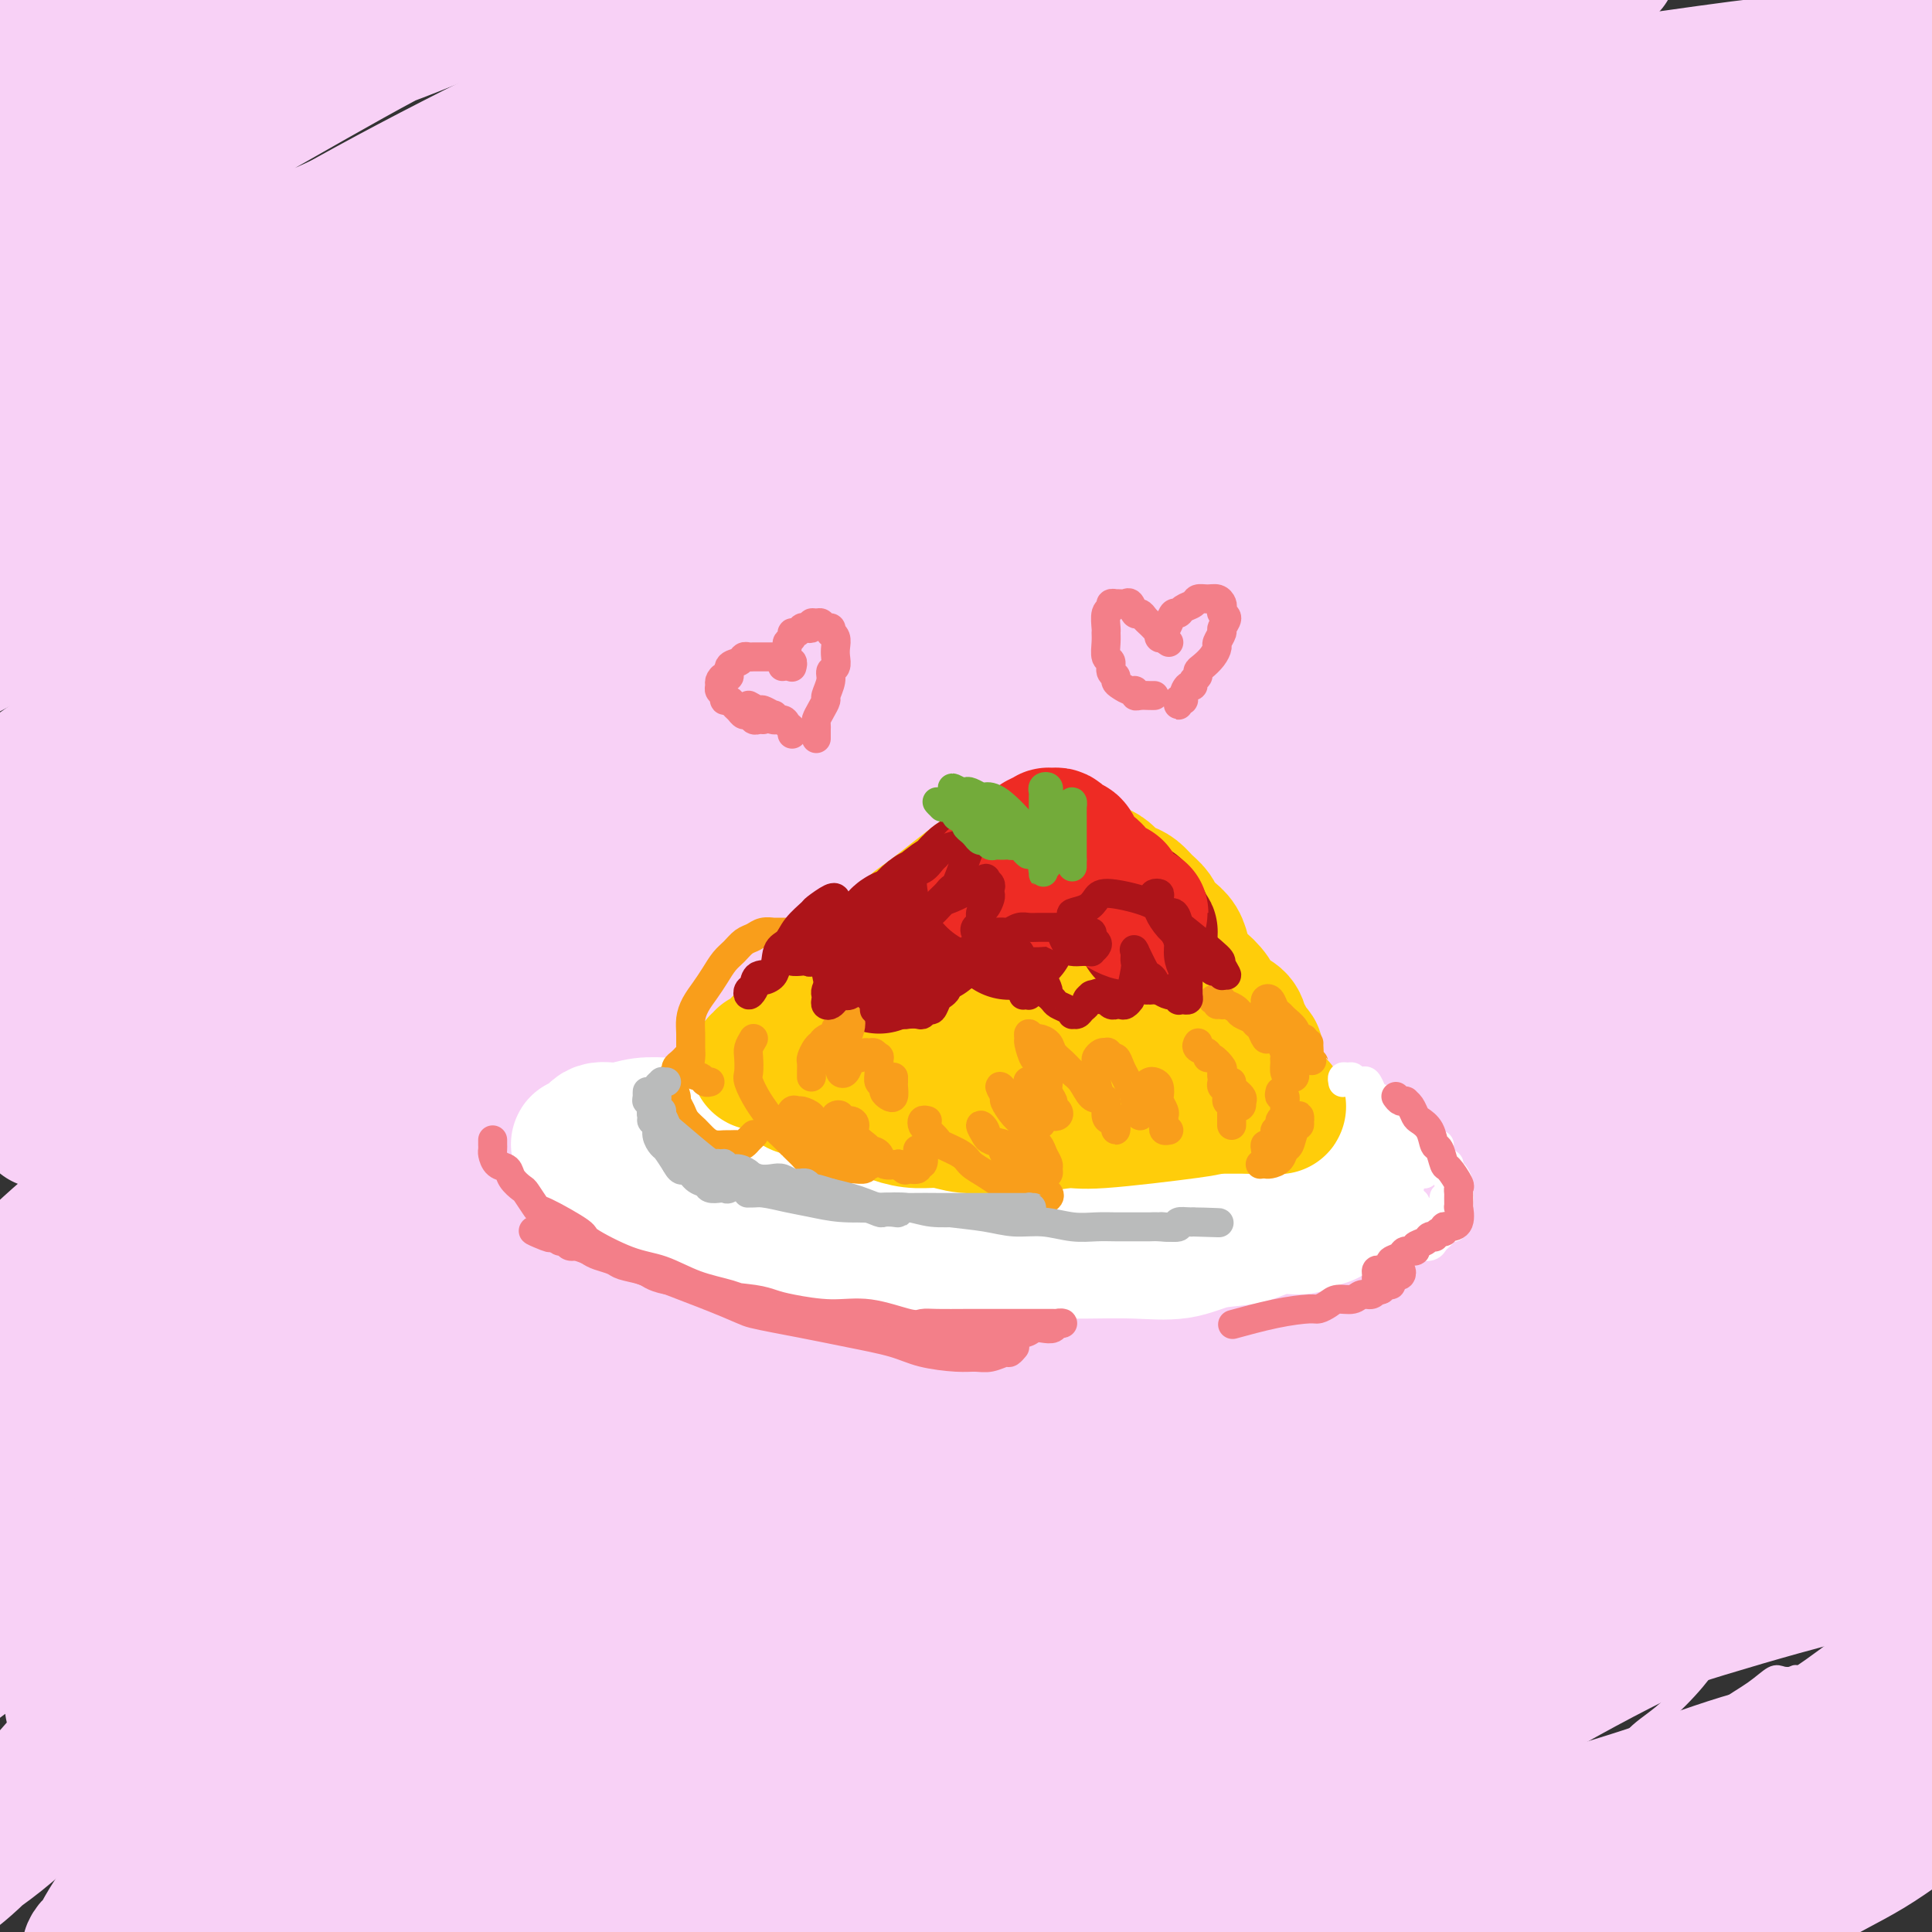 <svg viewBox='0 0 400 400' version='1.1' xmlns='http://www.w3.org/2000/svg' xmlns:xlink='http://www.w3.org/1999/xlink'><rect x="0" y="0" width="400" height="400" fill="#333333" stroke="none"/><g fill='none' stroke='#F8D1F6' stroke-width='4' stroke-linecap='round' stroke-linejoin='round'><path d='M367,319c-2.441,0.655 -4.882,1.311 -7,2c-2.118,0.689 -3.915,1.413 -5,2c-1.085,0.587 -1.460,1.037 -3,2c-1.540,0.963 -4.244,2.440 -7,4c-2.756,1.560 -5.563,3.205 -8,5c-2.437,1.795 -4.505,3.741 -7,6c-2.495,2.259 -5.417,4.833 -7,6c-1.583,1.167 -1.826,0.929 -3,2c-1.174,1.071 -3.279,3.452 -5,5c-1.721,1.548 -3.059,2.264 -4,3c-0.941,0.736 -1.484,1.494 -2,2c-0.516,0.506 -1.003,0.761 -1,1c0.003,0.239 0.498,0.463 1,0c0.502,-0.463 1.012,-1.613 2,-2c0.988,-0.387 2.452,-0.013 4,-1c1.548,-0.987 3.178,-3.337 5,-5c1.822,-1.663 3.836,-2.639 6,-4c2.164,-1.361 4.480,-3.108 7,-5c2.520,-1.892 5.246,-3.929 8,-6c2.754,-2.071 5.536,-4.175 8,-6c2.464,-1.825 4.610,-3.369 7,-5c2.390,-1.631 5.026,-3.349 7,-5c1.974,-1.651 3.288,-3.237 5,-4c1.712,-0.763 3.823,-0.705 5,-1c1.177,-0.295 1.418,-0.944 2,-1c0.582,-0.056 1.503,0.482 2,1c0.497,0.518 0.571,1.016 0,2c-0.571,0.984 -1.786,2.453 -3,4c-1.214,1.547 -2.426,3.173 -4,5c-1.574,1.827 -3.511,3.854 -5,6c-1.489,2.146 -2.529,4.412 -4,6c-1.471,1.588 -3.372,2.497 -5,4c-1.628,1.503 -2.982,3.600 -5,6c-2.018,2.400 -4.698,5.105 -7,7c-2.302,1.895 -4.225,2.981 -6,5c-1.775,2.019 -3.401,4.970 -5,7c-1.599,2.030 -3.170,3.139 -4,4c-0.830,0.861 -0.919,1.474 -1,2c-0.081,0.526 -0.154,0.963 0,1c0.154,0.037 0.535,-0.328 2,-1c1.465,-0.672 4.016,-1.653 6,-3c1.984,-1.347 3.403,-3.062 6,-5c2.597,-1.938 6.372,-4.099 9,-6c2.628,-1.901 4.108,-3.542 6,-5c1.892,-1.458 4.195,-2.733 6,-4c1.805,-1.267 3.111,-2.526 4,-3c0.889,-0.474 1.361,-0.162 2,0c0.639,0.162 1.447,0.176 2,0c0.553,-0.176 0.852,-0.541 1,0c0.148,0.541 0.145,1.987 0,3c-0.145,1.013 -0.431,1.591 -1,3c-0.569,1.409 -1.423,3.649 -2,5c-0.577,1.351 -0.879,1.815 -1,2c-0.121,0.185 -0.060,0.093 0,0'/></g>
<g fill='none' stroke='#F8D1F6' stroke-width='28' stroke-linecap='round' stroke-linejoin='round'><path d='M389,361c0.838,-0.765 1.676,-1.530 2,-2c0.324,-0.470 0.135,-0.646 0,-1c-0.135,-0.354 -0.216,-0.884 0,-1c0.216,-0.116 0.731,0.184 1,0c0.269,-0.184 0.294,-0.853 0,-1c-0.294,-0.147 -0.906,0.228 -2,1c-1.094,0.772 -2.671,1.943 -4,3c-1.329,1.057 -2.409,2.002 -4,3c-1.591,0.998 -3.693,2.051 -6,3c-2.307,0.949 -4.818,1.794 -7,3c-2.182,1.206 -4.036,2.772 -6,4c-1.964,1.228 -4.039,2.117 -6,3c-1.961,0.883 -3.807,1.759 -6,3c-2.193,1.241 -4.734,2.848 -7,4c-2.266,1.152 -4.259,1.851 -6,3c-1.741,1.149 -3.230,2.748 -5,4c-1.770,1.252 -3.821,2.157 -5,3c-1.179,0.843 -1.488,1.623 -2,2c-0.512,0.377 -1.228,0.351 -1,0c0.228,-0.351 1.401,-1.025 3,-2c1.599,-0.975 3.626,-2.249 6,-4c2.374,-1.751 5.096,-3.977 8,-6c2.904,-2.023 5.990,-3.841 9,-6c3.010,-2.159 5.943,-4.659 9,-7c3.057,-2.341 6.238,-4.524 10,-7c3.762,-2.476 8.106,-5.244 12,-8c3.894,-2.756 7.337,-5.498 11,-8c3.663,-2.502 7.545,-4.762 11,-7c3.455,-2.238 6.484,-4.454 9,-6c2.516,-1.546 4.521,-2.420 6,-3c1.479,-0.580 2.432,-0.864 3,-1c0.568,-0.136 0.751,-0.125 1,0c0.249,0.125 0.563,0.362 0,1c-0.563,0.638 -2.004,1.676 -4,3c-1.996,1.324 -4.547,2.934 -7,5c-2.453,2.066 -4.807,4.587 -8,7c-3.193,2.413 -7.225,4.718 -11,7c-3.775,2.282 -7.292,4.541 -11,7c-3.708,2.459 -7.606,5.119 -12,8c-4.394,2.881 -9.285,5.982 -14,9c-4.715,3.018 -9.255,5.951 -13,9c-3.745,3.049 -6.696,6.214 -10,9c-3.304,2.786 -6.960,5.193 -10,7c-3.040,1.807 -5.463,3.015 -7,4c-1.537,0.985 -2.189,1.746 -3,2c-0.811,0.254 -1.782,0.001 -2,0c-0.218,-0.001 0.315,0.249 1,0c0.685,-0.249 1.520,-0.997 3,-2c1.480,-1.003 3.603,-2.262 6,-4c2.397,-1.738 5.067,-3.957 8,-6c2.933,-2.043 6.128,-3.911 10,-6c3.872,-2.089 8.420,-4.399 13,-7c4.580,-2.601 9.190,-5.493 14,-8c4.810,-2.507 9.818,-4.628 15,-7c5.182,-2.372 10.538,-4.996 16,-8c5.462,-3.004 11.030,-6.389 16,-9c4.970,-2.611 9.343,-4.448 13,-6c3.657,-1.552 6.599,-2.818 9,-4c2.401,-1.182 4.262,-2.280 5,-3c0.738,-0.720 0.354,-1.063 0,-1c-0.354,0.063 -0.677,0.531 -1,1'/><path d='M439,338c14.313,-7.894 0.096,-1.628 -7,2c-7.096,3.628 -7.071,4.617 -9,6c-1.929,1.383 -5.812,3.158 -10,5c-4.188,1.842 -8.683,3.751 -13,6c-4.317,2.249 -8.457,4.840 -13,7c-4.543,2.160 -9.489,3.891 -14,6c-4.511,2.109 -8.588,4.597 -13,7c-4.412,2.403 -9.160,4.720 -13,7c-3.840,2.280 -6.771,4.521 -10,6c-3.229,1.479 -6.756,2.195 -9,3c-2.244,0.805 -3.204,1.698 -4,2c-0.796,0.302 -1.426,0.012 -2,0c-0.574,-0.012 -1.090,0.254 -1,0c0.090,-0.254 0.786,-1.027 3,-2c2.214,-0.973 5.945,-2.145 9,-4c3.055,-1.855 5.435,-4.394 9,-7c3.565,-2.606 8.316,-5.279 13,-8c4.684,-2.721 9.302,-5.490 14,-8c4.698,-2.510 9.478,-4.760 14,-7c4.522,-2.240 8.787,-4.469 13,-6c4.213,-1.531 8.374,-2.363 12,-3c3.626,-0.637 6.716,-1.080 9,-1c2.284,0.080 3.762,0.682 5,1c1.238,0.318 2.235,0.353 3,1c0.765,0.647 1.299,1.908 1,3c-0.299,1.092 -1.431,2.016 -3,3c-1.569,0.984 -3.577,2.029 -6,4c-2.423,1.971 -5.263,4.867 -8,7c-2.737,2.133 -5.371,3.502 -9,6c-3.629,2.498 -8.252,6.125 -13,9c-4.748,2.875 -9.621,4.998 -14,8c-4.379,3.002 -8.264,6.885 -13,10c-4.736,3.115 -10.324,5.464 -15,8c-4.676,2.536 -8.440,5.260 -12,7c-3.560,1.740 -6.916,2.496 -9,3c-2.084,0.504 -2.898,0.756 -4,1c-1.102,0.244 -2.493,0.480 -3,0c-0.507,-0.480 -0.129,-1.677 1,-3c1.129,-1.323 3.008,-2.771 5,-5c1.992,-2.229 4.096,-5.239 7,-8c2.904,-2.761 6.609,-5.271 11,-8c4.391,-2.729 9.470,-5.675 13,-8c3.530,-2.325 5.512,-4.027 14,-9c8.488,-4.973 23.482,-13.217 32,-18c8.518,-4.783 10.561,-6.106 14,-8c3.439,-1.894 8.276,-4.357 12,-6c3.724,-1.643 6.336,-2.464 8,-3c1.664,-0.536 2.381,-0.788 3,-1c0.619,-0.212 1.139,-0.385 1,0c-0.139,0.385 -0.937,1.327 -3,2c-2.063,0.673 -5.391,1.076 -9,2c-3.609,0.924 -7.497,2.370 -12,4c-4.503,1.630 -9.619,3.443 -15,5c-5.381,1.557 -11.026,2.857 -17,4c-5.974,1.143 -12.277,2.130 -19,4c-6.723,1.870 -13.868,4.623 -21,7c-7.132,2.377 -14.252,4.380 -22,7c-7.748,2.620 -16.124,5.859 -24,9c-7.876,3.141 -15.250,6.183 -22,9c-6.750,2.817 -12.875,5.408 -19,8'/><path d='M255,404c-12.935,5.276 -12.773,5.468 -15,6c-2.227,0.532 -6.842,1.406 -10,2c-3.158,0.594 -4.858,0.907 -6,1c-1.142,0.093 -1.725,-0.034 -2,-1c-0.275,-0.966 -0.243,-2.770 1,-4c1.243,-1.230 3.698,-1.886 7,-4c3.302,-2.114 7.453,-5.686 12,-9c4.547,-3.314 9.491,-6.370 15,-10c5.509,-3.630 11.582,-7.834 19,-12c7.418,-4.166 16.179,-8.295 25,-13c8.821,-4.705 17.701,-9.985 27,-15c9.299,-5.015 19.018,-9.763 29,-14c9.982,-4.237 20.227,-7.963 29,-11c8.773,-3.037 16.075,-5.385 23,-7c6.925,-1.615 13.475,-2.496 19,-3c5.525,-0.504 10.027,-0.632 14,-1c3.973,-0.368 7.417,-0.975 10,-1c2.583,-0.025 4.306,0.532 6,1c1.694,0.468 3.361,0.848 4,1c0.639,0.152 0.250,0.076 0,0c-0.250,-0.076 -0.361,-0.151 -2,0c-1.639,0.151 -4.805,0.528 -9,1c-4.195,0.472 -9.417,1.038 -15,2c-5.583,0.962 -11.525,2.320 -19,4c-7.475,1.680 -16.483,3.683 -26,6c-9.517,2.317 -19.543,4.950 -30,8c-10.457,3.050 -21.346,6.517 -32,10c-10.654,3.483 -21.073,6.981 -32,11c-10.927,4.019 -22.363,8.560 -33,13c-10.637,4.440 -20.475,8.781 -30,13c-9.525,4.219 -18.738,8.318 -27,12c-8.262,3.682 -15.572,6.947 -22,10c-6.428,3.053 -11.975,5.893 -17,8c-5.025,2.107 -9.527,3.480 -13,5c-3.473,1.520 -5.917,3.186 -8,4c-2.083,0.814 -3.807,0.776 -5,1c-1.193,0.224 -1.856,0.710 -2,1c-0.144,0.290 0.230,0.384 1,0c0.770,-0.384 1.936,-1.245 5,-3c3.064,-1.755 8.025,-4.403 13,-8c4.975,-3.597 9.964,-8.143 16,-13c6.036,-4.857 13.118,-10.027 21,-16c7.882,-5.973 16.563,-12.750 26,-19c9.437,-6.250 19.632,-11.973 30,-18c10.368,-6.027 20.911,-12.356 32,-18c11.089,-5.644 22.723,-10.601 34,-15c11.277,-4.399 22.195,-8.240 33,-11c10.805,-2.760 21.497,-4.438 31,-6c9.503,-1.562 17.816,-3.007 26,-4c8.184,-0.993 16.238,-1.534 23,-2c6.762,-0.466 12.233,-0.857 17,-1c4.767,-0.143 8.831,-0.037 12,0c3.169,0.037 5.445,0.005 7,0c1.555,-0.005 2.390,0.017 3,0c0.610,-0.017 0.995,-0.072 0,0c-0.995,0.072 -3.369,0.271 -7,1c-3.631,0.729 -8.520,1.989 -14,3c-5.480,1.011 -11.552,1.772 -19,3c-7.448,1.228 -16.271,2.922 -26,5c-9.729,2.078 -20.365,4.539 -31,7'/><path d='M373,304c-21.407,4.768 -26.426,7.186 -36,11c-9.574,3.814 -23.705,9.022 -37,14c-13.295,4.978 -25.753,9.726 -38,15c-12.247,5.274 -24.281,11.074 -36,17c-11.719,5.926 -23.123,11.978 -33,17c-9.877,5.022 -18.229,9.014 -26,13c-7.771,3.986 -14.962,7.967 -21,11c-6.038,3.033 -10.925,5.120 -15,7c-4.075,1.880 -7.340,3.555 -10,5c-2.660,1.445 -4.716,2.661 -6,3c-1.284,0.339 -1.795,-0.199 -2,0c-0.205,0.199 -0.104,1.136 1,1c1.104,-0.136 3.210,-1.344 6,-3c2.790,-1.656 6.263,-3.760 11,-7c4.737,-3.240 10.737,-7.616 17,-12c6.263,-4.384 12.788,-8.774 20,-14c7.212,-5.226 15.110,-11.286 24,-18c8.890,-6.714 18.773,-14.083 29,-21c10.227,-6.917 20.799,-13.383 32,-20c11.201,-6.617 23.033,-13.384 35,-19c11.967,-5.616 24.070,-10.079 36,-14c11.930,-3.921 23.689,-7.299 34,-10c10.311,-2.701 19.176,-4.723 28,-6c8.824,-1.277 17.609,-1.807 25,-2c7.391,-0.193 13.390,-0.047 18,0c4.610,0.047 7.831,-0.003 11,0c3.169,0.003 6.287,0.060 8,0c1.713,-0.060 2.023,-0.237 2,0c-0.023,0.237 -0.379,0.888 -2,1c-1.621,0.112 -4.508,-0.316 -9,0c-4.492,0.316 -10.591,1.376 -17,2c-6.409,0.624 -13.128,0.813 -22,2c-8.872,1.187 -19.896,3.374 -31,6c-11.104,2.626 -22.288,5.692 -34,9c-11.712,3.308 -23.954,6.859 -37,11c-13.046,4.141 -26.898,8.871 -40,14c-13.102,5.129 -25.455,10.656 -38,16c-12.545,5.344 -25.280,10.503 -37,16c-11.720,5.497 -22.423,11.330 -33,17c-10.577,5.670 -21.029,11.178 -30,16c-8.971,4.822 -16.461,8.960 -23,13c-6.539,4.040 -12.126,7.982 -17,11c-4.874,3.018 -9.033,5.113 -12,7c-2.967,1.887 -4.742,3.567 -6,5c-1.258,1.433 -2.000,2.620 -2,3c-0.000,0.380 0.740,-0.048 2,0c1.260,0.048 3.038,0.572 6,0c2.962,-0.572 7.109,-2.241 12,-5c4.891,-2.759 10.528,-6.610 17,-11c6.472,-4.390 13.779,-9.320 22,-15c8.221,-5.680 17.355,-12.110 27,-19c9.645,-6.890 19.800,-14.240 31,-22c11.200,-7.760 23.445,-15.931 36,-23c12.555,-7.069 25.421,-13.037 38,-19c12.579,-5.963 24.871,-11.923 37,-17c12.129,-5.077 24.094,-9.272 36,-13c11.906,-3.728 23.751,-6.991 35,-10c11.249,-3.009 21.902,-5.765 31,-8c9.098,-2.235 16.642,-3.948 24,-5c7.358,-1.052 14.531,-1.443 20,-2c5.469,-0.557 9.235,-1.278 13,-2'/><path d='M447,250c9.974,-1.400 6.410,-0.398 6,0c-0.410,0.398 2.333,0.194 3,0c0.667,-0.194 -0.743,-0.378 -3,0c-2.257,0.378 -5.362,1.319 -10,2c-4.638,0.681 -10.811,1.102 -18,2c-7.189,0.898 -15.396,2.272 -25,4c-9.604,1.728 -20.607,3.808 -32,6c-11.393,2.192 -23.177,4.495 -36,8c-12.823,3.505 -26.687,8.211 -41,13c-14.313,4.789 -29.076,9.660 -43,15c-13.924,5.340 -27.009,11.150 -40,17c-12.991,5.850 -25.886,11.741 -38,18c-12.114,6.259 -23.446,12.887 -34,19c-10.554,6.113 -20.332,11.710 -29,17c-8.668,5.290 -16.228,10.274 -23,15c-6.772,4.726 -12.756,9.194 -18,13c-5.244,3.806 -9.747,6.951 -13,10c-3.253,3.049 -5.256,6.002 -7,8c-1.744,1.998 -3.228,3.042 -4,4c-0.772,0.958 -0.833,1.829 0,2c0.833,0.171 2.561,-0.358 5,-2c2.439,-1.642 5.590,-4.395 10,-8c4.410,-3.605 10.080,-8.061 16,-13c5.920,-4.939 12.092,-10.360 19,-16c6.908,-5.640 14.553,-11.499 23,-18c8.447,-6.501 17.696,-13.645 27,-21c9.304,-7.355 18.665,-14.922 29,-22c10.335,-7.078 21.646,-13.666 33,-20c11.354,-6.334 22.753,-12.415 34,-18c11.247,-5.585 22.344,-10.676 33,-15c10.656,-4.324 20.871,-7.882 31,-11c10.129,-3.118 20.171,-5.795 30,-8c9.829,-2.205 19.445,-3.936 28,-6c8.555,-2.064 16.048,-4.461 23,-6c6.952,-1.539 13.363,-2.221 19,-3c5.637,-0.779 10.499,-1.656 14,-2c3.501,-0.344 5.640,-0.155 7,0c1.360,0.155 1.941,0.276 1,1c-0.941,0.724 -3.403,2.050 -7,3c-3.597,0.950 -8.328,1.525 -15,3c-6.672,1.475 -15.286,3.849 -24,6c-8.714,2.151 -17.529,4.079 -28,7c-10.471,2.921 -22.600,6.834 -35,11c-12.400,4.166 -25.073,8.586 -38,14c-12.927,5.414 -26.109,11.822 -39,18c-12.891,6.178 -25.492,12.126 -38,19c-12.508,6.874 -24.921,14.673 -37,22c-12.079,7.327 -23.822,14.182 -34,21c-10.178,6.818 -18.792,13.598 -27,19c-8.208,5.402 -16.011,9.426 -22,13c-5.989,3.574 -10.163,6.699 -14,9c-3.837,2.301 -7.336,3.778 -10,5c-2.664,1.222 -4.494,2.191 -6,3c-1.506,0.809 -2.687,1.460 -2,1c0.687,-0.460 3.242,-2.029 6,-4c2.758,-1.971 5.720,-4.343 10,-8c4.280,-3.657 9.879,-8.599 16,-14c6.121,-5.401 12.763,-11.262 20,-18c7.237,-6.738 15.068,-14.354 24,-22c8.932,-7.646 18.966,-15.323 29,-23'/><path d='M153,320c21.604,-17.664 24.113,-17.825 32,-22c7.887,-4.175 21.151,-12.364 33,-19c11.849,-6.636 22.282,-11.719 33,-16c10.718,-4.281 21.719,-7.759 32,-11c10.281,-3.241 19.841,-6.244 29,-9c9.159,-2.756 17.918,-5.263 26,-7c8.082,-1.737 15.487,-2.702 22,-4c6.513,-1.298 12.135,-2.929 17,-4c4.865,-1.071 8.974,-1.584 12,-2c3.026,-0.416 4.970,-0.737 6,-1c1.030,-0.263 1.146,-0.468 0,0c-1.146,0.468 -3.556,1.609 -8,3c-4.444,1.391 -10.924,3.031 -18,5c-7.076,1.969 -14.748,4.268 -24,7c-9.252,2.732 -20.085,5.898 -32,10c-11.915,4.102 -24.912,9.139 -38,15c-13.088,5.861 -26.265,12.547 -40,20c-13.735,7.453 -28.027,15.673 -42,24c-13.973,8.327 -27.627,16.762 -40,26c-12.373,9.238 -23.464,19.280 -34,28c-10.536,8.720 -20.518,16.117 -29,23c-8.482,6.883 -15.463,13.253 -21,18c-5.537,4.747 -9.630,7.870 -13,10c-3.370,2.130 -6.016,3.268 -8,4c-1.984,0.732 -3.305,1.058 -4,1c-0.695,-0.058 -0.762,-0.499 0,-2c0.762,-1.501 2.354,-4.061 5,-7c2.646,-2.939 6.345,-6.259 10,-10c3.655,-3.741 7.267,-7.905 12,-13c4.733,-5.095 10.589,-11.122 17,-17c6.411,-5.878 13.379,-11.609 21,-19c7.621,-7.391 15.895,-16.443 25,-25c9.105,-8.557 19.041,-16.620 30,-25c10.959,-8.380 22.941,-17.076 35,-25c12.059,-7.924 24.197,-15.075 37,-22c12.803,-6.925 26.272,-13.624 39,-19c12.728,-5.376 24.713,-9.428 37,-13c12.287,-3.572 24.874,-6.664 36,-9c11.126,-2.336 20.791,-3.915 30,-5c9.209,-1.085 17.960,-1.677 25,-2c7.040,-0.323 12.367,-0.378 17,0c4.633,0.378 8.571,1.188 11,2c2.429,0.812 3.350,1.624 4,2c0.650,0.376 1.028,0.315 -1,1c-2.028,0.685 -6.462,2.117 -12,3c-5.538,0.883 -12.181,1.215 -20,2c-7.819,0.785 -16.813,2.021 -27,4c-10.187,1.979 -21.567,4.702 -34,8c-12.433,3.298 -25.919,7.173 -40,12c-14.081,4.827 -28.755,10.607 -44,17c-15.245,6.393 -31.060,13.399 -46,21c-14.940,7.601 -29.006,15.798 -43,24c-13.994,8.202 -27.918,16.410 -40,24c-12.082,7.590 -22.322,14.562 -32,21c-9.678,6.438 -18.794,12.341 -26,17c-7.206,4.659 -12.504,8.074 -17,11c-4.496,2.926 -8.191,5.364 -11,7c-2.809,1.636 -4.732,2.469 -6,3c-1.268,0.531 -1.880,0.758 -2,1c-0.120,0.242 0.251,0.498 2,-1c1.749,-1.498 4.874,-4.749 8,-8'/><path d='M44,377c4.199,-3.520 10.696,-8.319 17,-14c6.304,-5.681 12.414,-12.245 20,-19c7.586,-6.755 16.648,-13.701 26,-21c9.352,-7.299 18.996,-14.952 30,-23c11.004,-8.048 23.370,-16.491 36,-25c12.630,-8.509 25.525,-17.084 39,-25c13.475,-7.916 27.529,-15.173 42,-22c14.471,-6.827 29.360,-13.223 44,-19c14.640,-5.777 29.031,-10.934 43,-15c13.969,-4.066 27.514,-7.040 40,-10c12.486,-2.960 23.911,-5.904 34,-8c10.089,-2.096 18.843,-3.342 26,-4c7.157,-0.658 12.718,-0.726 16,-1c3.282,-0.274 4.284,-0.753 5,-1c0.716,-0.247 1.146,-0.263 -1,0c-2.146,0.263 -6.867,0.805 -13,1c-6.133,0.195 -13.676,0.043 -22,1c-8.324,0.957 -17.427,3.025 -28,5c-10.573,1.975 -22.614,3.858 -35,7c-12.386,3.142 -25.117,7.542 -39,12c-13.883,4.458 -28.917,8.976 -44,15c-15.083,6.024 -30.215,13.556 -45,21c-14.785,7.444 -29.224,14.799 -43,23c-13.776,8.201 -26.889,17.246 -39,26c-12.111,8.754 -23.219,17.215 -34,26c-10.781,8.785 -21.236,17.894 -30,26c-8.764,8.106 -15.837,15.211 -23,22c-7.163,6.789 -14.415,13.263 -20,19c-5.585,5.737 -9.502,10.736 -13,15c-3.498,4.264 -6.575,7.794 -9,10c-2.425,2.206 -4.197,3.087 -5,4c-0.803,0.913 -0.635,1.859 0,1c0.635,-0.859 1.739,-3.522 4,-7c2.261,-3.478 5.680,-7.770 10,-13c4.320,-5.230 9.540,-11.398 15,-18c5.460,-6.602 11.161,-13.638 18,-21c6.839,-7.362 14.815,-15.051 23,-23c8.185,-7.949 16.580,-16.158 26,-25c9.420,-8.842 19.864,-18.315 31,-27c11.136,-8.685 22.963,-16.580 35,-25c12.037,-8.420 24.285,-17.363 37,-25c12.715,-7.637 25.899,-13.968 39,-20c13.101,-6.032 26.119,-11.767 39,-17c12.881,-5.233 25.625,-9.966 38,-14c12.375,-4.034 24.381,-7.370 36,-10c11.619,-2.630 22.850,-4.554 33,-6c10.150,-1.446 19.221,-2.412 26,-3c6.779,-0.588 11.268,-0.797 15,-1c3.732,-0.203 6.706,-0.400 8,0c1.294,0.400 0.909,1.399 -1,2c-1.909,0.601 -5.340,0.806 -10,1c-4.660,0.194 -10.549,0.377 -18,1c-7.451,0.623 -16.463,1.686 -26,3c-9.537,1.314 -19.599,2.881 -31,5c-11.401,2.119 -24.142,4.792 -38,8c-13.858,3.208 -28.833,6.951 -44,12c-15.167,5.049 -30.525,11.406 -47,19c-16.475,7.594 -34.065,16.427 -51,26c-16.935,9.573 -33.213,19.885 -49,31c-15.787,11.115 -31.082,23.033 -45,35c-13.918,11.967 -26.459,23.984 -39,36'/><path d='M53,328c-18.830,16.482 -23.905,22.187 -30,29c-6.095,6.813 -13.210,14.735 -19,20c-5.790,5.265 -10.255,7.872 -13,10c-2.745,2.128 -3.771,3.775 -5,5c-1.229,1.225 -2.663,2.028 -3,2c-0.337,-0.028 0.421,-0.887 2,-2c1.579,-1.113 3.979,-2.479 7,-5c3.021,-2.521 6.663,-6.197 11,-11c4.337,-4.803 9.368,-10.732 15,-17c5.632,-6.268 11.865,-12.876 19,-20c7.135,-7.124 15.172,-14.766 24,-23c8.828,-8.234 18.446,-17.060 29,-26c10.554,-8.940 22.044,-17.992 34,-27c11.956,-9.008 24.378,-17.970 37,-27c12.622,-9.030 25.443,-18.127 39,-26c13.557,-7.873 27.850,-14.523 42,-21c14.150,-6.477 28.159,-12.780 42,-18c13.841,-5.220 27.515,-9.356 40,-13c12.485,-3.644 23.780,-6.794 35,-9c11.220,-2.206 22.363,-3.467 31,-5c8.637,-1.533 14.767,-3.336 20,-4c5.233,-0.664 9.568,-0.188 12,0c2.432,0.188 2.959,0.090 3,0c0.041,-0.090 -0.405,-0.171 -3,0c-2.595,0.171 -7.340,0.594 -13,1c-5.660,0.406 -12.237,0.795 -20,2c-7.763,1.205 -16.712,3.225 -27,5c-10.288,1.775 -21.913,3.306 -34,6c-12.087,2.694 -24.635,6.551 -38,11c-13.365,4.449 -27.547,9.492 -42,15c-14.453,5.508 -29.175,11.483 -44,18c-14.825,6.517 -29.751,13.577 -44,21c-14.249,7.423 -27.821,15.208 -40,23c-12.179,7.792 -22.966,15.591 -33,23c-10.034,7.409 -19.316,14.428 -28,21c-8.684,6.572 -16.769,12.698 -23,18c-6.231,5.302 -10.610,9.780 -15,14c-4.390,4.220 -8.793,8.184 -12,11c-3.207,2.816 -5.217,4.486 -7,6c-1.783,1.514 -3.340,2.873 -3,3c0.340,0.127 2.577,-0.977 5,-3c2.423,-2.023 5.031,-4.965 9,-9c3.969,-4.035 9.299,-9.162 15,-15c5.701,-5.838 11.773,-12.388 19,-19c7.227,-6.612 15.611,-13.286 24,-21c8.389,-7.714 16.785,-16.470 27,-25c10.215,-8.530 22.249,-16.836 34,-25c11.751,-8.164 23.218,-16.187 36,-24c12.782,-7.813 26.880,-15.415 40,-22c13.120,-6.585 25.261,-12.154 38,-17c12.739,-4.846 26.076,-8.969 38,-13c11.924,-4.031 22.433,-7.969 33,-11c10.567,-3.031 21.190,-5.155 31,-7c9.810,-1.845 18.808,-3.410 27,-5c8.192,-1.590 15.579,-3.205 22,-4c6.421,-0.795 11.875,-0.771 16,-1c4.125,-0.229 6.920,-0.711 9,-1c2.080,-0.289 3.445,-0.386 4,0c0.555,0.386 0.302,1.253 -2,2c-2.302,0.747 -6.651,1.373 -11,2'/><path d='M413,120c-5.753,1.484 -13.635,3.195 -22,5c-8.365,1.805 -17.214,3.705 -27,6c-9.786,2.295 -20.508,4.984 -32,8c-11.492,3.016 -23.752,6.359 -37,11c-13.248,4.641 -27.482,10.582 -42,17c-14.518,6.418 -29.321,13.315 -44,21c-14.679,7.685 -29.236,16.159 -43,25c-13.764,8.841 -26.735,18.049 -39,27c-12.265,8.951 -23.824,17.643 -34,26c-10.176,8.357 -18.968,16.377 -27,24c-8.032,7.623 -15.305,14.847 -21,21c-5.695,6.153 -9.812,11.233 -14,16c-4.188,4.767 -8.447,9.221 -11,13c-2.553,3.779 -3.398,6.882 -4,9c-0.602,2.118 -0.959,3.249 -1,4c-0.041,0.751 0.234,1.121 2,1c1.766,-0.121 5.024,-0.735 8,-2c2.976,-1.265 5.672,-3.183 9,-6c3.328,-2.817 7.290,-6.533 12,-11c4.710,-4.467 10.170,-9.686 16,-15c5.830,-5.314 12.030,-10.723 19,-17c6.970,-6.277 14.709,-13.421 23,-21c8.291,-7.579 17.135,-15.594 27,-24c9.865,-8.406 20.751,-17.204 32,-26c11.249,-8.796 22.861,-17.589 35,-26c12.139,-8.411 24.803,-16.439 37,-24c12.197,-7.561 23.925,-14.655 36,-21c12.075,-6.345 24.495,-11.940 36,-17c11.505,-5.060 22.094,-9.586 32,-13c9.906,-3.414 19.128,-5.717 27,-8c7.872,-2.283 14.395,-4.548 20,-6c5.605,-1.452 10.294,-2.092 14,-3c3.706,-0.908 6.431,-2.085 8,-3c1.569,-0.915 1.983,-1.570 2,-2c0.017,-0.430 -0.363,-0.637 -2,-1c-1.637,-0.363 -4.531,-0.883 -9,-1c-4.469,-0.117 -10.513,0.168 -18,1c-7.487,0.832 -16.418,2.209 -26,4c-9.582,1.791 -19.817,3.994 -31,7c-11.183,3.006 -23.314,6.813 -36,11c-12.686,4.187 -25.926,8.754 -40,14c-14.074,5.246 -28.983,11.172 -43,18c-14.017,6.828 -27.142,14.557 -41,23c-13.858,8.443 -28.448,17.598 -42,27c-13.552,9.402 -26.065,19.050 -38,29c-11.935,9.950 -23.291,20.202 -33,30c-9.709,9.798 -17.771,19.142 -25,27c-7.229,7.858 -13.624,14.228 -19,20c-5.376,5.772 -9.731,10.944 -13,15c-3.269,4.056 -5.451,6.997 -7,9c-1.549,2.003 -2.464,3.069 -3,4c-0.536,0.931 -0.691,1.727 0,2c0.691,0.273 2.230,0.023 4,-1c1.770,-1.023 3.770,-2.821 7,-5c3.230,-2.179 7.689,-4.740 13,-9c5.311,-4.260 11.475,-10.218 18,-17c6.525,-6.782 13.411,-14.386 21,-22c7.589,-7.614 15.879,-15.237 25,-24c9.121,-8.763 19.071,-18.667 30,-28c10.929,-9.333 22.837,-18.095 35,-27c12.163,-8.905 24.582,-17.952 37,-27'/><path d='M174,188c18.057,-13.083 27.198,-18.790 39,-25c11.802,-6.210 26.265,-12.923 39,-19c12.735,-6.077 23.742,-11.518 35,-16c11.258,-4.482 22.767,-8.005 33,-11c10.233,-2.995 19.191,-5.461 28,-8c8.809,-2.539 17.469,-5.150 25,-7c7.531,-1.850 13.934,-2.939 20,-4c6.066,-1.061 11.793,-2.096 16,-3c4.207,-0.904 6.892,-1.679 8,-2c1.108,-0.321 0.639,-0.188 -2,0c-2.639,0.188 -7.449,0.430 -14,1c-6.551,0.570 -14.842,1.469 -24,3c-9.158,1.531 -19.182,3.695 -30,6c-10.818,2.305 -22.430,4.751 -35,8c-12.570,3.249 -26.097,7.301 -40,12c-13.903,4.699 -28.182,10.045 -43,16c-14.818,5.955 -30.174,12.520 -45,20c-14.826,7.480 -29.121,15.877 -43,24c-13.879,8.123 -27.342,15.973 -40,24c-12.658,8.027 -24.510,16.233 -35,24c-10.490,7.767 -19.618,15.096 -28,22c-8.382,6.904 -16.019,13.383 -23,19c-6.981,5.617 -13.308,10.372 -18,15c-4.692,4.628 -7.749,9.128 -11,13c-3.251,3.872 -6.694,7.118 -9,10c-2.306,2.882 -3.473,5.402 -4,7c-0.527,1.598 -0.414,2.274 0,3c0.414,0.726 1.128,1.503 3,1c1.872,-0.503 4.901,-2.286 9,-5c4.099,-2.714 9.267,-6.359 15,-11c5.733,-4.641 12.030,-10.277 19,-16c6.970,-5.723 14.613,-11.533 23,-18c8.387,-6.467 17.517,-13.591 27,-21c9.483,-7.409 19.319,-15.101 30,-23c10.681,-7.899 22.208,-16.004 34,-24c11.792,-7.996 23.850,-15.885 36,-23c12.150,-7.115 24.391,-13.458 37,-20c12.609,-6.542 25.585,-13.284 38,-19c12.415,-5.716 24.267,-10.404 36,-15c11.733,-4.596 23.346,-9.098 34,-13c10.654,-3.902 20.349,-7.203 30,-10c9.651,-2.797 19.257,-5.088 27,-7c7.743,-1.912 13.622,-3.443 18,-4c4.378,-0.557 7.253,-0.140 9,0c1.747,0.140 2.366,0.004 2,0c-0.366,-0.004 -1.715,0.124 -4,0c-2.285,-0.124 -5.505,-0.501 -10,0c-4.495,0.501 -10.265,1.878 -17,3c-6.735,1.122 -14.433,1.987 -22,3c-7.567,1.013 -15.001,2.174 -24,4c-8.999,1.826 -19.562,4.318 -30,7c-10.438,2.682 -20.751,5.555 -32,9c-11.249,3.445 -23.433,7.463 -36,12c-12.567,4.537 -25.515,9.592 -38,15c-12.485,5.408 -24.505,11.170 -36,17c-11.495,5.830 -22.464,11.728 -33,18c-10.536,6.272 -20.638,12.918 -30,19c-9.362,6.082 -17.982,11.599 -26,17c-8.018,5.401 -15.434,10.686 -22,16c-6.566,5.314 -12.283,10.657 -18,16'/><path d='M22,248c-9.232,7.552 -12.312,10.431 -16,14c-3.688,3.569 -7.984,7.826 -11,11c-3.016,3.174 -4.751,5.265 -6,7c-1.249,1.735 -2.013,3.114 -2,4c0.013,0.886 0.804,1.279 2,1c1.196,-0.279 2.797,-1.231 6,-3c3.203,-1.769 8.007,-4.356 13,-8c4.993,-3.644 10.176,-8.345 16,-13c5.824,-4.655 12.291,-9.265 20,-15c7.709,-5.735 16.662,-12.596 26,-20c9.338,-7.404 19.063,-15.350 27,-21c7.937,-5.650 14.086,-9.004 33,-21c18.914,-11.996 50.592,-32.635 70,-44c19.408,-11.365 26.546,-13.455 37,-18c10.454,-4.545 24.223,-11.545 37,-17c12.777,-5.455 24.561,-9.366 36,-13c11.439,-3.634 22.534,-6.991 33,-10c10.466,-3.009 20.302,-5.672 30,-8c9.698,-2.328 19.258,-4.323 27,-6c7.742,-1.677 13.665,-3.037 19,-4c5.335,-0.963 10.080,-1.528 13,-2c2.920,-0.472 4.013,-0.849 5,-1c0.987,-0.151 1.868,-0.076 1,0c-0.868,0.076 -3.484,0.154 -7,0c-3.516,-0.154 -7.932,-0.538 -13,0c-5.068,0.538 -10.787,2.000 -18,3c-7.213,1.000 -15.921,1.539 -25,3c-9.079,1.461 -18.529,3.844 -29,6c-10.471,2.156 -21.962,4.085 -34,7c-12.038,2.915 -24.622,6.818 -37,11c-12.378,4.182 -24.551,8.644 -37,13c-12.449,4.356 -25.176,8.605 -38,14c-12.824,5.395 -25.746,11.936 -38,18c-12.254,6.064 -23.841,11.652 -35,18c-11.159,6.348 -21.891,13.457 -32,20c-10.109,6.543 -19.597,12.520 -28,18c-8.403,5.480 -15.723,10.463 -22,15c-6.277,4.537 -11.510,8.628 -16,12c-4.490,3.372 -8.235,6.026 -11,8c-2.765,1.974 -4.550,3.270 -6,4c-1.450,0.730 -2.567,0.894 -3,1c-0.433,0.106 -0.184,0.152 1,0c1.184,-0.152 3.301,-0.504 6,-2c2.699,-1.496 5.978,-4.138 10,-7c4.022,-2.862 8.788,-5.945 15,-10c6.212,-4.055 13.872,-9.083 21,-14c7.128,-4.917 13.724,-9.724 22,-15c8.276,-5.276 18.232,-11.023 28,-17c9.768,-5.977 19.347,-12.184 30,-18c10.653,-5.816 22.381,-11.239 34,-17c11.619,-5.761 23.128,-11.859 35,-17c11.872,-5.141 24.107,-9.326 36,-14c11.893,-4.674 23.444,-9.836 35,-14c11.556,-4.164 23.116,-7.329 34,-10c10.884,-2.671 21.091,-4.849 31,-7c9.909,-2.151 19.520,-4.275 28,-6c8.480,-1.725 15.830,-3.050 22,-4c6.170,-0.950 11.161,-1.525 15,-2c3.839,-0.475 6.525,-0.850 8,-1c1.475,-0.150 1.737,-0.075 2,0'/><path d='M422,57c16.504,-3.133 4.764,-0.967 -1,0c-5.764,0.967 -5.552,0.734 -8,1c-2.448,0.266 -7.557,1.029 -14,2c-6.443,0.971 -14.221,2.149 -22,3c-7.779,0.851 -15.558,1.376 -25,3c-9.442,1.624 -20.547,4.347 -29,6c-8.453,1.653 -14.255,2.237 -35,8c-20.745,5.763 -56.432,16.704 -78,24c-21.568,7.296 -29.018,10.947 -40,16c-10.982,5.053 -25.498,11.509 -39,18c-13.502,6.491 -25.992,13.017 -38,20c-12.008,6.983 -23.536,14.422 -34,21c-10.464,6.578 -19.866,12.294 -29,18c-9.134,5.706 -18.001,11.403 -25,16c-6.999,4.597 -12.130,8.095 -17,11c-4.870,2.905 -9.480,5.216 -13,7c-3.520,1.784 -5.949,3.040 -8,4c-2.051,0.960 -3.723,1.623 -5,2c-1.277,0.377 -2.160,0.468 -2,0c0.160,-0.468 1.362,-1.496 3,-3c1.638,-1.504 3.713,-3.485 7,-6c3.287,-2.515 7.786,-5.563 13,-10c5.214,-4.437 11.144,-10.263 18,-16c6.856,-5.737 14.638,-11.384 23,-17c8.362,-5.616 17.305,-11.201 27,-18c9.695,-6.799 20.143,-14.810 31,-22c10.857,-7.190 22.122,-13.557 34,-20c11.878,-6.443 24.370,-12.962 37,-19c12.630,-6.038 25.400,-11.595 38,-17c12.600,-5.405 25.032,-10.657 37,-15c11.968,-4.343 23.473,-7.776 35,-11c11.527,-3.224 23.077,-6.239 34,-9c10.923,-2.761 21.220,-5.269 31,-7c9.780,-1.731 19.043,-2.684 28,-4c8.957,-1.316 17.609,-2.995 25,-4c7.391,-1.005 13.521,-1.335 19,-2c5.479,-0.665 10.308,-1.664 14,-2c3.692,-0.336 6.247,-0.010 8,0c1.753,0.010 2.704,-0.297 3,0c0.296,0.297 -0.065,1.199 -3,2c-2.935,0.801 -8.446,1.501 -14,2c-5.554,0.499 -11.153,0.799 -19,2c-7.847,1.201 -17.942,3.305 -28,5c-10.058,1.695 -20.080,2.983 -31,5c-10.920,2.017 -22.738,4.765 -35,8c-12.262,3.235 -24.969,6.958 -38,11c-13.031,4.042 -26.385,8.401 -40,13c-13.615,4.599 -27.491,9.436 -41,15c-13.509,5.564 -26.653,11.854 -39,18c-12.347,6.146 -23.898,12.147 -35,18c-11.102,5.853 -21.754,11.556 -31,17c-9.246,5.444 -17.085,10.627 -24,15c-6.915,4.373 -12.905,7.936 -18,11c-5.095,3.064 -9.294,5.629 -13,8c-3.706,2.371 -6.921,4.546 -9,6c-2.079,1.454 -3.024,2.185 -4,3c-0.976,0.815 -1.983,1.713 -2,2c-0.017,0.287 0.957,-0.038 3,-1c2.043,-0.962 5.155,-2.561 9,-5c3.845,-2.439 8.422,-5.720 13,-9'/><path d='M26,181c7.209,-4.804 12.732,-9.314 20,-14c7.268,-4.686 16.281,-9.547 25,-15c8.719,-5.453 17.143,-11.498 27,-18c9.857,-6.502 21.148,-13.459 33,-20c11.852,-6.541 24.266,-12.665 37,-19c12.734,-6.335 25.789,-12.883 39,-19c13.211,-6.117 26.580,-11.805 40,-17c13.420,-5.195 26.892,-9.899 40,-14c13.108,-4.101 25.852,-7.600 36,-10c10.148,-2.400 17.700,-3.701 31,-6c13.300,-2.299 32.348,-5.594 41,-7c8.652,-1.406 6.907,-0.921 7,-1c0.093,-0.079 2.022,-0.722 2,-1c-0.022,-0.278 -1.995,-0.190 -5,0c-3.005,0.190 -7.040,0.483 -13,1c-5.960,0.517 -13.843,1.259 -22,2c-8.157,0.741 -16.587,1.481 -26,3c-9.413,1.519 -19.808,3.818 -31,6c-11.192,2.182 -23.179,4.246 -36,7c-12.821,2.754 -26.474,6.197 -40,10c-13.526,3.803 -26.926,7.967 -41,13c-14.074,5.033 -28.824,10.934 -43,17c-14.176,6.066 -27.779,12.297 -41,19c-13.221,6.703 -26.061,13.877 -38,21c-11.939,7.123 -22.977,14.196 -33,21c-10.023,6.804 -19.030,13.339 -27,19c-7.970,5.661 -14.903,10.448 -20,14c-5.097,3.552 -8.358,5.870 -11,8c-2.642,2.130 -4.666,4.071 -6,5c-1.334,0.929 -1.979,0.846 -2,1c-0.021,0.154 0.580,0.546 2,0c1.420,-0.546 3.658,-2.029 7,-4c3.342,-1.971 7.788,-4.429 13,-8c5.212,-3.571 11.190,-8.256 18,-13c6.810,-4.744 14.453,-9.548 23,-15c8.547,-5.452 17.998,-11.550 28,-18c10.002,-6.450 20.557,-13.250 32,-20c11.443,-6.750 23.776,-13.450 36,-20c12.224,-6.550 24.341,-12.951 37,-19c12.659,-6.049 25.861,-11.745 39,-17c13.139,-5.255 26.215,-10.070 39,-14c12.785,-3.930 25.278,-6.976 37,-10c11.722,-3.024 22.672,-6.026 33,-8c10.328,-1.974 20.035,-2.921 29,-4c8.965,-1.079 17.187,-2.289 24,-3c6.813,-0.711 12.217,-0.923 17,-1c4.783,-0.077 8.945,-0.020 12,0c3.055,0.020 5.002,0.003 6,0c0.998,-0.003 1.048,0.007 1,0c-0.048,-0.007 -0.192,-0.033 -2,0c-1.808,0.033 -5.278,0.124 -10,0c-4.722,-0.124 -10.694,-0.464 -18,0c-7.306,0.464 -15.944,1.732 -25,3c-9.056,1.268 -18.530,2.537 -29,4c-10.470,1.463 -21.936,3.121 -34,5c-12.064,1.879 -24.727,3.979 -38,7c-13.273,3.021 -27.156,6.965 -41,11c-13.844,4.035 -27.650,8.163 -42,13c-14.350,4.837 -29.243,10.382 -43,16c-13.757,5.618 -26.379,11.309 -39,17'/><path d='M81,89c-18.919,8.424 -25.218,12.985 -34,18c-8.782,5.015 -20.047,10.485 -29,15c-8.953,4.515 -15.593,8.075 -21,11c-5.407,2.925 -9.581,5.215 -13,7c-3.419,1.785 -6.083,3.064 -8,4c-1.917,0.936 -3.088,1.529 -3,1c0.088,-0.529 1.435,-2.179 2,-3c0.565,-0.821 0.347,-0.812 8,-6c7.653,-5.188 23.176,-15.573 34,-23c10.824,-7.427 16.947,-11.895 25,-17c8.053,-5.105 18.035,-10.848 29,-17c10.965,-6.152 22.913,-12.713 35,-19c12.087,-6.287 24.312,-12.300 37,-18c12.688,-5.700 25.839,-11.088 39,-16c13.161,-4.912 26.331,-9.348 39,-13c12.669,-3.652 24.838,-6.519 36,-9c11.162,-2.481 21.318,-4.575 30,-6c8.682,-1.425 15.889,-2.182 22,-3c6.111,-0.818 11.125,-1.696 15,-2c3.875,-0.304 6.612,-0.034 8,0c1.388,0.034 1.428,-0.166 1,0c-0.428,0.166 -1.325,0.700 -4,1c-2.675,0.300 -7.130,0.368 -12,1c-4.870,0.632 -10.157,1.829 -17,3c-6.843,1.171 -15.242,2.315 -24,4c-8.758,1.685 -17.875,3.912 -28,6c-10.125,2.088 -21.259,4.038 -33,7c-11.741,2.962 -24.088,6.936 -37,11c-12.912,4.064 -26.388,8.218 -40,13c-13.612,4.782 -27.361,10.194 -40,16c-12.639,5.806 -24.169,12.008 -36,18c-11.831,5.992 -23.964,11.773 -34,17c-10.036,5.227 -17.975,9.898 -25,14c-7.025,4.102 -13.136,7.634 -18,10c-4.864,2.366 -8.481,3.566 -11,4c-2.519,0.434 -3.942,0.100 -5,0c-1.058,-0.100 -1.753,0.032 -1,-1c0.753,-1.032 2.954,-3.229 6,-6c3.046,-2.771 6.938,-6.115 12,-10c5.062,-3.885 11.293,-8.310 18,-13c6.707,-4.690 13.890,-9.647 22,-15c8.110,-5.353 17.147,-11.104 27,-17c9.853,-5.896 20.521,-11.938 32,-18c11.479,-6.062 23.767,-12.145 36,-18c12.233,-5.855 24.409,-11.482 37,-16c12.591,-4.518 25.598,-7.929 37,-11c11.402,-3.071 21.201,-5.804 31,-8c9.799,-2.196 19.600,-3.857 28,-5c8.400,-1.143 15.401,-1.769 21,-2c5.599,-0.231 9.798,-0.068 13,0c3.202,0.068 5.408,0.040 7,0c1.592,-0.040 2.568,-0.093 2,0c-0.568,0.093 -2.682,0.330 -6,1c-3.318,0.670 -7.840,1.772 -14,3c-6.160,1.228 -13.956,2.582 -22,4c-8.044,1.418 -16.335,2.899 -26,5c-9.665,2.101 -20.704,4.821 -32,8c-11.296,3.179 -22.849,6.817 -35,11c-12.151,4.183 -24.900,8.909 -38,14c-13.100,5.091 -26.550,10.545 -40,16'/><path d='M84,40c-31.426,13.207 -53.492,25.724 -67,33c-13.508,7.276 -18.459,9.312 -24,12c-5.541,2.688 -11.673,6.028 -16,8c-4.327,1.972 -6.850,2.576 -9,3c-2.150,0.424 -3.928,0.666 -4,-1c-0.072,-1.666 1.563,-5.242 2,-7c0.437,-1.758 -0.324,-1.700 7,-8c7.324,-6.300 22.735,-18.958 33,-27c10.265,-8.042 15.386,-11.469 23,-16c7.614,-4.531 17.723,-10.166 28,-16c10.277,-5.834 20.722,-11.868 31,-17c10.278,-5.132 20.390,-9.363 30,-13c9.610,-3.637 18.718,-6.678 26,-9c7.282,-2.322 12.739,-3.923 17,-5c4.261,-1.077 7.326,-1.630 9,-2c1.674,-0.370 1.957,-0.557 1,0c-0.957,0.557 -3.155,1.858 -7,3c-3.845,1.142 -9.338,2.126 -15,4c-5.662,1.874 -11.494,4.638 -18,7c-6.506,2.362 -13.686,4.323 -21,7c-7.314,2.677 -14.763,6.069 -22,9c-7.237,2.931 -14.263,5.402 -21,8c-6.737,2.598 -13.184,5.325 -19,8c-5.816,2.675 -11.001,5.300 -15,7c-3.999,1.700 -6.814,2.474 -9,3c-2.186,0.526 -3.745,0.802 -5,1c-1.255,0.198 -2.205,0.317 -2,0c0.205,-0.317 1.565,-1.069 3,-2c1.435,-0.931 2.944,-2.042 6,-4c3.056,-1.958 7.660,-4.764 12,-7c4.340,-2.236 8.415,-3.901 13,-6c4.585,-2.099 9.678,-4.633 15,-7c5.322,-2.367 10.872,-4.566 16,-7c5.128,-2.434 9.835,-5.101 14,-7c4.165,-1.899 7.789,-3.030 10,-4c2.211,-0.970 3.009,-1.778 4,-2c0.991,-0.222 2.174,0.142 1,0c-1.174,-0.142 -4.704,-0.792 -8,0c-3.296,0.792 -6.359,3.025 -11,5c-4.641,1.975 -10.859,3.691 -17,6c-6.141,2.309 -12.204,5.210 -18,8c-5.796,2.790 -11.325,5.470 -17,8c-5.675,2.530 -11.497,4.909 -16,7c-4.503,2.091 -7.688,3.892 -11,5c-3.312,1.108 -6.751,1.522 -9,2c-2.249,0.478 -3.310,1.019 -4,1c-0.690,-0.019 -1.011,-0.597 -1,-1c0.011,-0.403 0.355,-0.630 2,-2c1.645,-1.370 4.591,-3.881 8,-6c3.409,-2.119 7.280,-3.844 11,-6c3.720,-2.156 7.290,-4.742 11,-7c3.710,-2.258 7.559,-4.189 11,-6c3.441,-1.811 6.473,-3.502 9,-5c2.527,-1.498 4.550,-2.802 6,-4c1.450,-1.198 2.328,-2.291 3,-3c0.672,-0.709 1.139,-1.035 0,-1c-1.139,0.035 -3.884,0.433 -7,1c-3.116,0.567 -6.605,1.305 -11,3c-4.395,1.695 -9.698,4.348 -15,7'/><path d='M27,-2c-7.500,2.594 -9.751,4.079 -13,6c-3.249,1.921 -7.498,4.276 -11,6c-3.502,1.724 -6.259,2.816 -8,4c-1.741,1.184 -2.467,2.461 -3,3c-0.533,0.539 -0.875,0.340 -1,1c-0.125,0.660 -0.034,2.178 0,3c0.034,0.822 0.010,0.949 0,1c-0.010,0.051 -0.005,0.025 0,0'/></g>
<g fill='none' stroke='#FFFFFF' stroke-width='28' stroke-linecap='round' stroke-linejoin='round'><path d='M157,241c2.528,-0.423 5.057,-0.846 7,-1c1.943,-0.154 3.301,-0.037 4,0c0.699,0.037 0.738,-0.004 2,0c1.262,0.004 3.746,0.054 6,0c2.254,-0.054 4.279,-0.211 7,0c2.721,0.211 6.137,0.792 8,1c1.863,0.208 2.171,0.045 4,0c1.829,-0.045 5.179,0.030 8,0c2.821,-0.030 5.112,-0.166 8,0c2.888,0.166 6.371,0.632 9,1c2.629,0.368 4.403,0.638 7,1c2.597,0.362 6.018,0.815 9,1c2.982,0.185 5.524,0.103 8,0c2.476,-0.103 4.884,-0.228 7,0c2.116,0.228 3.939,0.808 6,1c2.061,0.192 4.360,-0.004 6,0c1.640,0.004 2.623,0.209 4,0c1.377,-0.209 3.149,-0.830 4,-1c0.851,-0.170 0.780,0.113 1,0c0.220,-0.113 0.730,-0.621 1,-1c0.270,-0.379 0.301,-0.627 0,-1c-0.301,-0.373 -0.934,-0.870 -2,-1c-1.066,-0.130 -2.566,0.106 -4,0c-1.434,-0.106 -2.804,-0.554 -5,-1c-2.196,-0.446 -5.219,-0.890 -8,-1c-2.781,-0.110 -5.321,0.115 -8,0c-2.679,-0.115 -5.496,-0.571 -9,-1c-3.504,-0.429 -7.694,-0.833 -11,-1c-3.306,-0.167 -5.729,-0.098 -9,0c-3.271,0.098 -7.390,0.223 -11,0c-3.610,-0.223 -6.712,-0.796 -10,-1c-3.288,-0.204 -6.762,-0.041 -10,0c-3.238,0.041 -6.238,-0.041 -9,0c-2.762,0.041 -5.285,0.206 -8,0c-2.715,-0.206 -5.623,-0.784 -8,-1c-2.377,-0.216 -4.223,-0.072 -6,0c-1.777,0.072 -3.485,0.071 -5,0c-1.515,-0.071 -2.838,-0.211 -4,0c-1.162,0.211 -2.165,0.773 -3,1c-0.835,0.227 -1.502,0.120 -2,0c-0.498,-0.120 -0.827,-0.254 -1,0c-0.173,0.254 -0.191,0.895 0,1c0.191,0.105 0.589,-0.327 1,0c0.411,0.327 0.834,1.411 2,2c1.166,0.589 3.074,0.683 5,1c1.926,0.317 3.870,0.859 6,1c2.130,0.141 4.446,-0.117 7,0c2.554,0.117 5.344,0.609 8,1c2.656,0.391 5.177,0.682 8,1c2.823,0.318 5.948,0.663 9,1c3.052,0.337 6.030,0.668 9,1c2.970,0.332 5.933,0.667 9,1c3.067,0.333 6.237,0.664 9,1c2.763,0.336 5.119,0.679 8,1c2.881,0.321 6.286,0.622 9,1c2.714,0.378 4.736,0.833 7,1c2.264,0.167 4.770,0.045 7,0c2.230,-0.045 4.185,-0.012 6,0c1.815,0.012 3.489,0.003 5,0c1.511,-0.003 2.860,-0.001 4,0c1.140,0.001 2.070,0.000 3,0'/><path d='M262,250c16.631,1.445 4.210,0.557 0,0c-4.210,-0.557 -0.208,-0.783 1,-1c1.208,-0.217 -0.376,-0.425 -1,-1c-0.624,-0.575 -0.287,-1.515 -1,-2c-0.713,-0.485 -2.477,-0.514 -4,-1c-1.523,-0.486 -2.805,-1.429 -5,-2c-2.195,-0.571 -5.303,-0.769 -8,-1c-2.697,-0.231 -4.983,-0.496 -7,-1c-2.017,-0.504 -3.765,-1.248 -9,-2c-5.235,-0.752 -13.957,-1.512 -19,-2c-5.043,-0.488 -6.408,-0.705 -9,-1c-2.592,-0.295 -6.410,-0.667 -10,-1c-3.590,-0.333 -6.951,-0.625 -10,-1c-3.049,-0.375 -5.787,-0.832 -9,-1c-3.213,-0.168 -6.900,-0.046 -10,0c-3.100,0.046 -5.613,0.017 -8,0c-2.387,-0.017 -4.650,-0.020 -7,0c-2.350,0.020 -4.789,0.064 -7,0c-2.211,-0.064 -4.193,-0.237 -6,0c-1.807,0.237 -3.437,0.885 -5,1c-1.563,0.115 -3.058,-0.303 -4,0c-0.942,0.303 -1.330,1.326 -2,2c-0.670,0.674 -1.622,0.999 -2,1c-0.378,0.001 -0.182,-0.323 0,0c0.182,0.323 0.350,1.294 1,2c0.650,0.706 1.783,1.148 3,2c1.217,0.852 2.517,2.115 4,3c1.483,0.885 3.148,1.391 5,2c1.852,0.609 3.890,1.319 6,2c2.110,0.681 4.291,1.333 7,2c2.709,0.667 5.945,1.349 9,2c3.055,0.651 5.931,1.271 9,2c3.069,0.729 6.333,1.568 10,2c3.667,0.432 7.737,0.456 11,1c3.263,0.544 5.720,1.609 9,2c3.280,0.391 7.383,0.107 11,0c3.617,-0.107 6.748,-0.036 10,0c3.252,0.036 6.626,0.036 10,0c3.374,-0.036 6.747,-0.108 10,0c3.253,0.108 6.387,0.398 9,0c2.613,-0.398 4.705,-1.483 7,-2c2.295,-0.517 4.794,-0.467 7,-1c2.206,-0.533 4.118,-1.648 6,-2c1.882,-0.352 3.733,0.060 5,0c1.267,-0.060 1.949,-0.593 3,-1c1.051,-0.407 2.469,-0.690 3,-1c0.531,-0.310 0.174,-0.647 0,-1c-0.174,-0.353 -0.166,-0.721 0,-1c0.166,-0.279 0.491,-0.470 0,-1c-0.491,-0.530 -1.798,-1.400 -3,-2c-1.202,-0.600 -2.300,-0.931 -4,-1c-1.700,-0.069 -4.002,0.122 -6,0c-1.998,-0.122 -3.691,-0.559 -6,-1c-2.309,-0.441 -5.235,-0.888 -8,-1c-2.765,-0.112 -5.371,0.110 -8,0c-2.629,-0.110 -5.282,-0.552 -8,-1c-2.718,-0.448 -5.502,-0.904 -8,-1c-2.498,-0.096 -4.711,0.166 -7,0c-2.289,-0.166 -4.654,-0.762 -7,-1c-2.346,-0.238 -4.673,-0.119 -7,0'/><path d='M203,241c-11.641,-0.774 -8.243,-0.207 -8,0c0.243,0.207 -2.667,0.056 -5,0c-2.333,-0.056 -4.087,-0.015 -6,0c-1.913,0.015 -3.984,0.004 -5,0c-1.016,-0.004 -0.976,0.000 -2,0c-1.024,-0.000 -3.111,-0.004 -2,0c1.111,0.004 5.422,0.015 8,0c2.578,-0.015 3.424,-0.057 5,0c1.576,0.057 3.880,0.211 6,0c2.120,-0.211 4.054,-0.789 6,-1c1.946,-0.211 3.903,-0.056 6,0c2.097,0.056 4.334,0.011 7,0c2.666,-0.011 5.763,0.011 8,0c2.237,-0.011 3.616,-0.055 6,0c2.384,0.055 5.773,0.211 8,0c2.227,-0.211 3.293,-0.788 5,-1c1.707,-0.212 4.056,-0.060 6,0c1.944,0.060 3.485,0.026 5,0c1.515,-0.026 3.005,-0.046 4,0c0.995,0.046 1.496,0.156 2,0c0.504,-0.156 1.011,-0.578 1,-1c-0.011,-0.422 -0.541,-0.845 -1,-1c-0.459,-0.155 -0.848,-0.041 -2,0c-1.152,0.041 -3.066,0.011 -5,0c-1.934,-0.011 -3.886,-0.003 -6,0c-2.114,0.003 -4.389,0.001 -7,0c-2.611,-0.001 -5.558,-0.000 -8,0c-2.442,0.000 -4.380,0.000 -7,0c-2.620,-0.000 -5.921,-0.000 -9,0c-3.079,0.000 -5.937,0.000 -9,0c-3.063,-0.000 -6.332,-0.000 -9,0c-2.668,0.000 -4.735,-0.000 -7,0c-2.265,0.000 -4.728,0.000 -7,0c-2.272,-0.000 -4.352,-0.000 -6,0c-1.648,0.000 -2.865,0.000 -4,0c-1.135,-0.000 -2.187,-0.000 -3,0c-0.813,0.000 -1.386,0.001 -2,0c-0.614,-0.001 -1.268,-0.003 -1,0c0.268,0.003 1.457,0.012 3,0c1.543,-0.012 3.438,-0.046 5,0c1.562,0.046 2.789,0.171 5,0c2.211,-0.171 5.407,-0.638 8,-1c2.593,-0.362 4.585,-0.619 7,-1c2.415,-0.381 5.254,-0.887 8,-1c2.746,-0.113 5.400,0.166 8,0c2.600,-0.166 5.145,-0.776 8,-1c2.855,-0.224 6.021,-0.061 9,0c2.979,0.061 5.772,0.020 8,0c2.228,-0.020 3.892,-0.020 6,0c2.108,0.020 4.662,0.061 7,0c2.338,-0.061 4.461,-0.224 6,0c1.539,0.224 2.495,0.833 4,1c1.505,0.167 3.559,-0.109 5,0c1.441,0.109 2.269,0.603 3,1c0.731,0.397 1.366,0.699 2,1'/><path d='M267,236c8.366,0.400 4.281,-0.099 3,0c-1.281,0.099 0.242,0.796 1,1c0.758,0.204 0.751,-0.085 1,0c0.249,0.085 0.755,0.543 1,1c0.245,0.457 0.231,0.911 0,1c-0.231,0.089 -0.678,-0.187 -1,0c-0.322,0.187 -0.520,0.839 -1,1c-0.480,0.161 -1.241,-0.167 -3,0c-1.759,0.167 -4.515,0.829 -6,1c-1.485,0.171 -1.700,-0.150 -2,0c-0.300,0.150 -0.687,0.772 -1,1c-0.313,0.228 -0.553,0.064 -1,0c-0.447,-0.064 -1.101,-0.028 -1,0c0.101,0.028 0.958,0.049 1,0c0.042,-0.049 -0.732,-0.167 -1,0c-0.268,0.167 -0.029,0.618 0,1c0.029,0.382 -0.151,0.693 -1,1c-0.849,0.307 -2.365,0.608 -3,1c-0.635,0.392 -0.387,0.875 -1,1c-0.613,0.125 -2.087,-0.106 -3,0c-0.913,0.106 -1.265,0.550 -2,1c-0.735,0.450 -1.854,0.905 -3,1c-1.146,0.095 -2.321,-0.171 -3,0c-0.679,0.171 -0.862,0.778 -2,1c-1.138,0.222 -3.229,0.060 -4,0c-0.771,-0.060 -0.220,-0.017 0,0c0.220,0.017 0.110,0.009 0,0'/></g>
<g fill='none' stroke='#FFCD0A' stroke-width='28' stroke-linecap='round' stroke-linejoin='round'><path d='M168,225c-0.842,-0.333 -1.684,-0.667 -2,-1c-0.316,-0.333 -0.105,-0.667 0,-1c0.105,-0.333 0.106,-0.666 0,-1c-0.106,-0.334 -0.317,-0.670 0,-1c0.317,-0.330 1.164,-0.652 2,-1c0.836,-0.348 1.662,-0.720 2,-1c0.338,-0.280 0.189,-0.469 1,-1c0.811,-0.531 2.583,-1.405 4,-2c1.417,-0.595 2.480,-0.910 4,-2c1.520,-1.090 3.497,-2.953 5,-4c1.503,-1.047 2.531,-1.276 4,-2c1.469,-0.724 3.380,-1.942 5,-3c1.620,-1.058 2.948,-1.956 4,-3c1.052,-1.044 1.829,-2.234 3,-3c1.171,-0.766 2.738,-1.108 4,-2c1.262,-0.892 2.219,-2.334 3,-3c0.781,-0.666 1.386,-0.556 2,-1c0.614,-0.444 1.238,-1.440 2,-2c0.762,-0.560 1.662,-0.683 2,-1c0.338,-0.317 0.113,-0.829 0,-1c-0.113,-0.171 -0.112,-0.002 0,0c0.112,0.002 0.337,-0.165 0,0c-0.337,0.165 -1.236,0.660 -2,1c-0.764,0.340 -1.394,0.525 -2,1c-0.606,0.475 -1.189,1.241 -2,2c-0.811,0.759 -1.851,1.512 -3,2c-1.149,0.488 -2.406,0.710 -4,2c-1.594,1.290 -3.526,3.647 -5,5c-1.474,1.353 -2.491,1.702 -4,3c-1.509,1.298 -3.509,3.544 -5,5c-1.491,1.456 -2.473,2.121 -4,3c-1.527,0.879 -3.599,1.972 -5,3c-1.401,1.028 -2.129,1.992 -3,3c-0.871,1.008 -1.883,2.061 -3,3c-1.117,0.939 -2.339,1.764 -3,2c-0.661,0.236 -0.763,-0.117 -1,0c-0.237,0.117 -0.610,0.705 -1,1c-0.390,0.295 -0.796,0.297 -1,0c-0.204,-0.297 -0.207,-0.894 0,-1c0.207,-0.106 0.624,0.278 1,0c0.376,-0.278 0.711,-1.218 1,-2c0.289,-0.782 0.530,-1.405 1,-2c0.470,-0.595 1.167,-1.164 2,-2c0.833,-0.836 1.800,-1.941 3,-3c1.200,-1.059 2.632,-2.072 4,-3c1.368,-0.928 2.673,-1.772 4,-3c1.327,-1.228 2.677,-2.840 4,-4c1.323,-1.160 2.619,-1.866 4,-3c1.381,-1.134 2.846,-2.695 4,-4c1.154,-1.305 1.997,-2.356 3,-3c1.003,-0.644 2.167,-0.883 3,-2c0.833,-1.117 1.337,-3.111 2,-4c0.663,-0.889 1.487,-0.672 2,-1c0.513,-0.328 0.715,-1.201 1,-2c0.285,-0.799 0.654,-1.523 1,-2c0.346,-0.477 0.670,-0.708 1,-1c0.330,-0.292 0.665,-0.646 1,-1'/><path d='M207,182c6.546,-6.879 1.912,-2.578 0,-1c-1.912,1.578 -1.104,0.433 -1,0c0.104,-0.433 -0.498,-0.154 -1,0c-0.502,0.154 -0.903,0.183 -1,0c-0.097,-0.183 0.109,-0.580 -2,1c-2.109,1.580 -6.535,5.135 -9,7c-2.465,1.865 -2.970,2.038 -4,3c-1.030,0.962 -2.586,2.711 -4,4c-1.414,1.289 -2.685,2.117 -4,3c-1.315,0.883 -2.673,1.822 -4,3c-1.327,1.178 -2.622,2.594 -4,4c-1.378,1.406 -2.840,2.801 -4,4c-1.160,1.199 -2.017,2.201 -3,3c-0.983,0.799 -2.090,1.395 -3,2c-0.910,0.605 -1.621,1.220 -2,2c-0.379,0.780 -0.424,1.727 -1,2c-0.576,0.273 -1.682,-0.127 -2,0c-0.318,0.127 0.151,0.782 0,1c-0.151,0.218 -0.924,0.000 -1,0c-0.076,-0.000 0.545,0.218 1,0c0.455,-0.218 0.745,-0.872 1,-1c0.255,-0.128 0.476,0.272 1,0c0.524,-0.272 1.352,-1.214 2,-2c0.648,-0.786 1.117,-1.417 2,-2c0.883,-0.583 2.179,-1.119 3,-2c0.821,-0.881 1.168,-2.107 2,-3c0.832,-0.893 2.151,-1.454 3,-2c0.849,-0.546 1.229,-1.077 2,-2c0.771,-0.923 1.935,-2.239 3,-3c1.065,-0.761 2.032,-0.966 3,-2c0.968,-1.034 1.936,-2.897 3,-4c1.064,-1.103 2.224,-1.446 3,-2c0.776,-0.554 1.170,-1.318 2,-2c0.830,-0.682 2.097,-1.282 3,-2c0.903,-0.718 1.443,-1.555 2,-2c0.557,-0.445 1.133,-0.498 2,-1c0.867,-0.502 2.026,-1.454 3,-2c0.974,-0.546 1.762,-0.686 2,-1c0.238,-0.314 -0.076,-0.801 0,-1c0.076,-0.199 0.541,-0.110 1,0c0.459,0.110 0.912,0.241 1,0c0.088,-0.241 -0.188,-0.853 0,-1c0.188,-0.147 0.842,0.172 1,0c0.158,-0.172 -0.179,-0.834 0,-1c0.179,-0.166 0.874,0.166 1,0c0.126,-0.166 -0.318,-0.829 0,-1c0.318,-0.171 1.397,0.150 2,0c0.603,-0.150 0.729,-0.772 1,-1c0.271,-0.228 0.688,-0.061 1,0c0.312,0.061 0.518,0.018 1,0c0.482,-0.018 1.241,-0.009 2,0'/><path d='M211,180c2.998,-1.215 1.493,0.247 1,1c-0.493,0.753 0.025,0.796 1,1c0.975,0.204 2.405,0.569 3,1c0.595,0.431 0.353,0.927 1,1c0.647,0.073 2.181,-0.278 3,0c0.819,0.278 0.924,1.186 2,2c1.076,0.814 3.125,1.533 4,2c0.875,0.467 0.576,0.680 2,2c1.424,1.320 4.573,3.746 6,5c1.427,1.254 1.134,1.337 2,2c0.866,0.663 2.892,1.905 4,3c1.108,1.095 1.297,2.041 2,3c0.703,0.959 1.918,1.930 3,3c1.082,1.070 2.029,2.237 3,3c0.971,0.763 1.965,1.121 3,2c1.035,0.879 2.110,2.278 3,3c0.890,0.722 1.594,0.766 2,1c0.406,0.234 0.512,0.659 1,1c0.488,0.341 1.357,0.597 2,1c0.643,0.403 1.061,0.953 1,1c-0.061,0.047 -0.601,-0.409 -1,-1c-0.399,-0.591 -0.659,-1.316 -1,-2c-0.341,-0.684 -0.765,-1.327 -1,-2c-0.235,-0.673 -0.282,-1.376 -1,-2c-0.718,-0.624 -2.108,-1.168 -3,-2c-0.892,-0.832 -1.287,-1.951 -2,-3c-0.713,-1.049 -1.745,-2.027 -3,-3c-1.255,-0.973 -2.735,-1.942 -4,-3c-1.265,-1.058 -2.317,-2.205 -3,-3c-0.683,-0.795 -0.997,-1.238 -2,-2c-1.003,-0.762 -2.693,-1.843 -4,-3c-1.307,-1.157 -2.230,-2.390 -3,-3c-0.770,-0.610 -1.387,-0.597 -2,-1c-0.613,-0.403 -1.222,-1.221 -2,-2c-0.778,-0.779 -1.726,-1.519 -2,-2c-0.274,-0.481 0.126,-0.703 0,-1c-0.126,-0.297 -0.778,-0.669 -1,-1c-0.222,-0.331 -0.015,-0.623 0,-1c0.015,-0.377 -0.162,-0.841 0,-1c0.162,-0.159 0.662,-0.015 1,0c0.338,0.015 0.513,-0.099 1,0c0.487,0.099 1.285,0.411 2,1c0.715,0.589 1.347,1.456 2,2c0.653,0.544 1.326,0.764 2,1c0.674,0.236 1.349,0.486 2,1c0.651,0.514 1.277,1.292 2,2c0.723,0.708 1.542,1.347 2,2c0.458,0.653 0.555,1.320 1,2c0.445,0.680 1.236,1.374 2,2c0.764,0.626 1.499,1.182 2,2c0.501,0.818 0.768,1.896 1,3c0.232,1.104 0.430,2.235 1,3c0.570,0.765 1.514,1.164 2,2c0.486,0.836 0.516,2.110 1,3c0.484,0.890 1.424,1.397 2,2c0.576,0.603 0.788,1.301 1,2'/><path d='M252,210c2.172,3.140 1.103,0.492 1,0c-0.103,-0.492 0.761,1.174 1,2c0.239,0.826 -0.146,0.812 0,1c0.146,0.188 0.825,0.576 1,1c0.175,0.424 -0.153,0.883 0,1c0.153,0.117 0.788,-0.109 1,0c0.212,0.109 0.002,0.554 0,1c-0.002,0.446 0.206,0.892 0,1c-0.206,0.108 -0.825,-0.123 -1,0c-0.175,0.123 0.094,0.600 0,1c-0.094,0.400 -0.553,0.723 -1,1c-0.447,0.277 -0.883,0.508 -1,1c-0.117,0.492 0.086,1.245 0,2c-0.086,0.755 -0.461,1.513 -1,2c-0.539,0.487 -1.242,0.705 -2,1c-0.758,0.295 -1.571,0.668 -2,1c-0.429,0.332 -0.474,0.625 -1,1c-0.526,0.375 -1.533,0.833 -2,1c-0.467,0.167 -0.395,0.045 -1,0c-0.605,-0.045 -1.887,-0.011 -3,0c-1.113,0.011 -2.057,0.000 -3,0c-0.943,-0.000 -1.887,0.010 -3,0c-1.113,-0.010 -2.397,-0.040 -4,0c-1.603,0.040 -3.527,0.151 -5,0c-1.473,-0.151 -2.497,-0.562 -4,-1c-1.503,-0.438 -3.486,-0.901 -5,-1c-1.514,-0.099 -2.559,0.166 -4,0c-1.441,-0.166 -3.280,-0.762 -5,-1c-1.720,-0.238 -3.323,-0.116 -5,0c-1.677,0.116 -3.429,0.228 -5,0c-1.571,-0.228 -2.960,-0.794 -4,-1c-1.040,-0.206 -1.732,-0.052 -3,0c-1.268,0.052 -3.111,0.003 -4,0c-0.889,-0.003 -0.823,0.040 -1,0c-0.177,-0.040 -0.596,-0.164 -1,0c-0.404,0.164 -0.793,0.617 -1,1c-0.207,0.383 -0.233,0.695 0,1c0.233,0.305 0.725,0.604 1,1c0.275,0.396 0.333,0.891 1,1c0.667,0.109 1.941,-0.167 3,0c1.059,0.167 1.902,0.777 3,1c1.098,0.223 2.452,0.060 4,0c1.548,-0.060 3.290,-0.016 5,0c1.710,0.016 3.386,0.004 5,0c1.614,-0.004 3.165,-0.001 5,0c1.835,0.001 3.954,0.000 6,0c2.046,-0.000 4.020,-0.000 6,0c1.980,0.000 3.968,0.000 6,0c2.032,-0.000 4.108,-0.000 6,0c1.892,0.000 3.598,0.000 5,0c1.402,-0.000 2.498,-0.000 4,0c1.502,0.000 3.411,0.000 5,0c1.589,-0.000 2.859,-0.000 4,0c1.141,0.000 2.153,0.000 3,0c0.847,-0.000 1.528,-0.000 2,0c0.472,0.000 0.736,0.000 1,0'/><path d='M259,229c10.624,0.062 3.683,0.216 1,0c-2.683,-0.216 -1.110,-0.802 -1,-1c0.110,-0.198 -1.245,-0.007 -2,0c-0.755,0.007 -0.911,-0.171 -2,0c-1.089,0.171 -3.113,0.691 -4,1c-0.887,0.309 -0.639,0.408 -5,1c-4.361,0.592 -13.331,1.676 -18,2c-4.669,0.324 -5.038,-0.113 -7,0c-1.962,0.113 -5.518,0.777 -8,1c-2.482,0.223 -3.891,0.005 -6,0c-2.109,-0.005 -4.916,0.202 -7,0c-2.084,-0.202 -3.443,-0.815 -5,-1c-1.557,-0.185 -3.312,0.056 -5,0c-1.688,-0.056 -3.309,-0.410 -5,-1c-1.691,-0.590 -3.451,-1.415 -5,-2c-1.549,-0.585 -2.888,-0.930 -4,-1c-1.112,-0.070 -1.999,0.135 -3,0c-1.001,-0.135 -2.116,-0.611 -3,-1c-0.884,-0.389 -1.537,-0.693 -2,-1c-0.463,-0.307 -0.736,-0.618 -1,-1c-0.264,-0.382 -0.517,-0.834 -1,-1c-0.483,-0.166 -1.195,-0.044 -1,0c0.195,0.044 1.296,0.012 2,0c0.704,-0.012 1.012,-0.003 2,0c0.988,0.003 2.658,0.001 4,0c1.342,-0.001 2.356,0.001 4,0c1.644,-0.001 3.919,-0.003 6,0c2.081,0.003 3.970,0.012 6,0c2.030,-0.012 4.202,-0.046 6,0c1.798,0.046 3.223,0.171 5,0c1.777,-0.171 3.907,-0.637 6,-1c2.093,-0.363 4.150,-0.623 6,-1c1.850,-0.377 3.492,-0.872 5,-1c1.508,-0.128 2.881,0.110 4,0c1.119,-0.110 1.984,-0.568 3,-1c1.016,-0.432 2.182,-0.838 3,-1c0.818,-0.162 1.289,-0.081 2,0c0.711,0.081 1.662,0.161 2,0c0.338,-0.161 0.062,-0.564 0,-1c-0.062,-0.436 0.089,-0.905 0,-1c-0.089,-0.095 -0.418,0.185 -1,0c-0.582,-0.185 -1.417,-0.834 -2,-1c-0.583,-0.166 -0.913,0.152 -2,0c-1.087,-0.152 -2.930,-0.773 -4,-1c-1.070,-0.227 -1.365,-0.061 -2,0c-0.635,0.061 -1.609,0.016 -3,0c-1.391,-0.016 -3.201,-0.004 -4,0c-0.799,0.004 -0.589,-0.002 -1,0c-0.411,0.002 -1.443,0.012 -2,0c-0.557,-0.012 -0.640,-0.045 -1,0c-0.360,0.045 -0.998,0.167 -1,0c-0.002,-0.167 0.632,-0.622 1,-1c0.368,-0.378 0.470,-0.679 1,-1c0.530,-0.321 1.489,-0.663 2,-1c0.511,-0.337 0.575,-0.668 1,-1c0.425,-0.332 1.213,-0.666 2,-1'/><path d='M215,210c0.939,-0.774 0.788,-0.207 1,0c0.212,0.207 0.788,0.056 1,0c0.212,-0.056 0.061,-0.016 0,0c-0.061,0.016 -0.030,0.008 0,0'/></g>
<g fill='none' stroke='#AD1419' stroke-width='28' stroke-linecap='round' stroke-linejoin='round'><path d='M209,193c0.030,-1.623 0.061,-3.247 0,-4c-0.061,-0.753 -0.212,-0.636 0,-1c0.212,-0.364 0.789,-1.211 1,-2c0.211,-0.789 0.057,-1.522 0,-2c-0.057,-0.478 -0.018,-0.703 0,-1c0.018,-0.297 0.016,-0.668 0,-1c-0.016,-0.332 -0.045,-0.626 0,-1c0.045,-0.374 0.165,-0.827 0,-1c-0.165,-0.173 -0.613,-0.067 -1,0c-0.387,0.067 -0.711,0.096 -1,0c-0.289,-0.096 -0.542,-0.316 -1,0c-0.458,0.316 -1.123,1.168 -2,2c-0.877,0.832 -1.968,1.645 -3,2c-1.032,0.355 -2.005,0.252 -3,1c-0.995,0.748 -2.012,2.347 -3,3c-0.988,0.653 -1.948,0.361 -3,1c-1.052,0.639 -2.196,2.210 -3,3c-0.804,0.790 -1.269,0.801 -2,1c-0.731,0.199 -1.728,0.586 -2,1c-0.272,0.414 0.182,0.854 0,1c-0.182,0.146 -0.999,-0.001 -1,0c-0.001,0.001 0.815,0.151 1,0c0.185,-0.151 -0.259,-0.603 0,-1c0.259,-0.397 1.223,-0.739 2,-1c0.777,-0.261 1.367,-0.441 2,-1c0.633,-0.559 1.307,-1.498 2,-2c0.693,-0.502 1.404,-0.568 2,-1c0.596,-0.432 1.076,-1.230 2,-2c0.924,-0.770 2.292,-1.514 3,-2c0.708,-0.486 0.757,-0.716 1,-1c0.243,-0.284 0.679,-0.624 1,-1c0.321,-0.376 0.525,-0.789 1,-1c0.475,-0.211 1.221,-0.222 1,0c-0.221,0.222 -1.408,0.675 -2,1c-0.592,0.325 -0.590,0.521 -1,1c-0.410,0.479 -1.234,1.243 -2,2c-0.766,0.757 -1.476,1.509 -2,2c-0.524,0.491 -0.862,0.721 -1,1c-0.138,0.279 -0.074,0.608 0,1c0.074,0.392 0.159,0.849 0,1c-0.159,0.151 -0.563,-0.004 0,0c0.563,0.004 2.094,0.166 3,0c0.906,-0.166 1.186,-0.661 2,-1c0.814,-0.339 2.162,-0.524 3,-1c0.838,-0.476 1.165,-1.244 2,-2c0.835,-0.756 2.178,-1.499 3,-2c0.822,-0.501 1.123,-0.760 2,-1c0.877,-0.240 2.329,-0.461 3,-1c0.671,-0.539 0.562,-1.397 1,-2c0.438,-0.603 1.423,-0.950 2,-1c0.577,-0.050 0.747,0.196 1,0c0.253,-0.196 0.590,-0.834 1,-1c0.410,-0.166 0.893,0.141 1,0c0.107,-0.141 -0.164,-0.730 0,-1c0.164,-0.270 0.761,-0.220 1,0c0.239,0.220 0.119,0.610 0,1'/><path d='M220,179c4.026,-1.613 1.589,0.355 1,1c-0.589,0.645 0.668,-0.034 1,0c0.332,0.034 -0.263,0.779 0,1c0.263,0.221 1.384,-0.084 2,0c0.616,0.084 0.725,0.558 1,1c0.275,0.442 0.714,0.854 1,1c0.286,0.146 0.419,0.028 2,1c1.581,0.972 4.610,3.034 6,4c1.390,0.966 1.142,0.837 1,1c-0.142,0.163 -0.178,0.617 0,1c0.178,0.383 0.570,0.696 1,1c0.430,0.304 0.900,0.599 1,1c0.100,0.401 -0.168,0.907 0,1c0.168,0.093 0.773,-0.227 1,0c0.227,0.227 0.076,1.000 0,1c-0.076,0.000 -0.076,-0.773 0,-1c0.076,-0.227 0.227,0.093 0,0c-0.227,-0.093 -0.831,-0.598 -1,-1c-0.169,-0.402 0.098,-0.701 0,-1c-0.098,-0.299 -0.562,-0.598 -1,-1c-0.438,-0.402 -0.849,-0.906 -1,-1c-0.151,-0.094 -0.040,0.222 0,0c0.040,-0.222 0.011,-0.983 0,-1c-0.011,-0.017 -0.003,0.709 0,1c0.003,0.291 0.002,0.145 0,0'/><path d='M192,194c-0.645,0.301 -1.290,0.602 -2,1c-0.710,0.398 -1.485,0.894 -2,1c-0.515,0.106 -0.769,-0.179 -1,0c-0.231,0.179 -0.440,0.822 -1,1c-0.560,0.178 -1.470,-0.110 -2,0c-0.530,0.110 -0.678,0.617 -1,1c-0.322,0.383 -0.817,0.642 -1,1c-0.183,0.358 -0.052,0.817 0,1c0.052,0.183 0.026,0.092 0,0'/></g>
<g fill='none' stroke='#EE2B24' stroke-width='28' stroke-linecap='round' stroke-linejoin='round'><path d='M215,174c0.869,-0.421 1.738,-0.842 2,-1c0.262,-0.158 -0.085,-0.052 0,0c0.085,0.052 0.600,0.051 1,0c0.400,-0.051 0.685,-0.152 1,0c0.315,0.152 0.660,0.555 1,1c0.340,0.445 0.673,0.931 1,1c0.327,0.069 0.646,-0.280 1,0c0.354,0.280 0.743,1.187 1,2c0.257,0.813 0.383,1.532 1,2c0.617,0.468 1.724,0.686 2,1c0.276,0.314 -0.281,0.726 0,1c0.281,0.274 1.400,0.412 2,1c0.600,0.588 0.682,1.626 1,2c0.318,0.374 0.871,0.082 1,0c0.129,-0.082 -0.166,0.044 0,0c0.166,-0.044 0.791,-0.260 1,0c0.209,0.260 0.000,0.995 0,1c-0.000,0.005 0.207,-0.720 0,-1c-0.207,-0.280 -0.829,-0.116 -1,0c-0.171,0.116 0.109,0.185 0,0c-0.109,-0.185 -0.607,-0.624 -1,-1c-0.393,-0.376 -0.683,-0.689 -1,-1c-0.317,-0.311 -0.663,-0.619 -1,-1c-0.337,-0.381 -0.664,-0.835 -1,-1c-0.336,-0.165 -0.679,-0.041 -1,0c-0.321,0.041 -0.619,-0.000 -1,0c-0.381,0.000 -0.845,0.041 -1,0c-0.155,-0.041 -0.000,-0.166 0,0c0.000,0.166 -0.153,0.621 0,1c0.153,0.379 0.612,0.683 1,1c0.388,0.317 0.705,0.648 1,1c0.295,0.352 0.569,0.725 1,1c0.431,0.275 1.018,0.452 2,1c0.982,0.548 2.358,1.467 3,2c0.642,0.533 0.551,0.678 1,1c0.449,0.322 1.438,0.819 2,1c0.562,0.181 0.699,0.046 1,0c0.301,-0.046 0.767,-0.001 1,0c0.233,0.001 0.232,-0.041 0,0c-0.232,0.041 -0.694,0.166 -1,0c-0.306,-0.166 -0.456,-0.623 -1,-1c-0.544,-0.377 -1.483,-0.675 -2,-1c-0.517,-0.325 -0.613,-0.678 -1,-1c-0.387,-0.322 -1.065,-0.612 -2,-1c-0.935,-0.388 -2.126,-0.875 -3,-1c-0.874,-0.125 -1.430,0.111 -2,0c-0.570,-0.111 -1.153,-0.569 -2,-1c-0.847,-0.431 -1.958,-0.833 -3,-1c-1.042,-0.167 -2.016,-0.098 -3,0c-0.984,0.098 -1.979,0.225 -3,0c-1.021,-0.225 -2.067,-0.803 -3,-1c-0.933,-0.197 -1.751,-0.015 -2,0c-0.249,0.015 0.072,-0.139 0,0c-0.072,0.139 -0.536,0.569 -1,1'/><path d='M207,182c-2.000,0.000 -1.000,0.000 0,0'/></g>
<g fill='none' stroke='#F99E1B' stroke-width='6' stroke-linecap='round' stroke-linejoin='round'><path d='M252,208c0.135,-0.420 0.270,-0.841 0,-1c-0.270,-0.159 -0.946,-0.058 -1,0c-0.054,0.058 0.514,0.071 1,0c0.486,-0.071 0.889,-0.226 1,0c0.111,0.226 -0.069,0.834 0,1c0.069,0.166 0.385,-0.110 1,0c0.615,0.110 1.527,0.606 2,1c0.473,0.394 0.508,0.688 1,1c0.492,0.312 1.440,0.643 2,1c0.560,0.357 0.731,0.739 1,1c0.269,0.261 0.635,0.402 1,1c0.365,0.598 0.727,1.652 1,2c0.273,0.348 0.455,-0.009 1,0c0.545,0.009 1.453,0.384 2,1c0.547,0.616 0.735,1.474 1,2c0.265,0.526 0.608,0.719 1,1c0.392,0.281 0.834,0.650 1,1c0.166,0.350 0.055,0.680 0,1c-0.055,0.320 -0.053,0.629 0,1c0.053,0.371 0.157,0.805 0,1c-0.157,0.195 -0.576,0.152 -1,0c-0.424,-0.152 -0.853,-0.413 -1,-1c-0.147,-0.587 -0.010,-1.501 0,-2c0.010,-0.499 -0.106,-0.584 0,-1c0.106,-0.416 0.435,-1.162 0,-2c-0.435,-0.838 -1.632,-1.769 -2,-2c-0.368,-0.231 0.094,0.236 0,0c-0.094,-0.236 -0.743,-1.176 -1,-2c-0.257,-0.824 -0.122,-1.530 0,-2c0.122,-0.470 0.232,-0.702 0,-1c-0.232,-0.298 -0.805,-0.662 -1,-1c-0.195,-0.338 -0.010,-0.652 0,-1c0.010,-0.348 -0.153,-0.732 0,-1c0.153,-0.268 0.622,-0.420 1,0c0.378,0.420 0.664,1.413 1,2c0.336,0.587 0.721,0.770 1,1c0.279,0.230 0.452,0.509 1,1c0.548,0.491 1.471,1.196 2,2c0.529,0.804 0.664,1.708 1,2c0.336,0.292 0.873,-0.028 1,0c0.127,0.028 -0.157,0.405 0,1c0.157,0.595 0.756,1.409 1,2c0.244,0.591 0.132,0.959 0,1c-0.132,0.041 -0.284,-0.244 0,0c0.284,0.244 1.004,1.018 1,1c-0.004,-0.018 -0.733,-0.828 -1,-1c-0.267,-0.172 -0.072,0.294 0,0c0.072,-0.294 0.019,-1.348 0,-2c-0.019,-0.652 -0.006,-0.900 0,-1c0.006,-0.100 0.003,-0.050 0,0'/><path d='M248,216c-0.017,0.025 -0.033,0.049 0,0c0.033,-0.049 0.116,-0.173 0,0c-0.116,0.173 -0.430,0.642 0,1c0.430,0.358 1.603,0.605 2,1c0.397,0.395 0.018,0.937 0,1c-0.018,0.063 0.325,-0.351 1,0c0.675,0.351 1.681,1.469 2,2c0.319,0.531 -0.051,0.474 0,1c0.051,0.526 0.521,1.633 1,2c0.479,0.367 0.965,-0.008 1,0c0.035,0.008 -0.382,0.398 0,1c0.382,0.602 1.563,1.416 2,2c0.437,0.584 0.128,0.937 0,1c-0.128,0.063 -0.077,-0.163 0,0c0.077,0.163 0.179,0.716 0,1c-0.179,0.284 -0.640,0.297 -1,0c-0.360,-0.297 -0.618,-0.906 -1,-1c-0.382,-0.094 -0.887,0.326 -1,0c-0.113,-0.326 0.166,-1.398 0,-2c-0.166,-0.602 -0.777,-0.732 -1,-1c-0.223,-0.268 -0.057,-0.672 0,-1c0.057,-0.328 0.005,-0.580 0,-1c-0.005,-0.420 0.037,-1.008 0,-1c-0.037,0.008 -0.154,0.614 0,1c0.154,0.386 0.577,0.554 1,1c0.423,0.446 0.845,1.170 1,2c0.155,0.830 0.041,1.767 0,2c-0.041,0.233 -0.011,-0.239 0,0c0.011,0.239 0.003,1.188 0,2c-0.003,0.812 -0.001,1.488 0,2c0.001,0.512 0.000,0.861 0,1c-0.000,0.139 -0.000,0.070 0,0'/><path d='M265,226c-0.113,0.457 -0.227,0.914 0,1c0.227,0.086 0.794,-0.198 1,0c0.206,0.198 0.051,0.879 0,1c-0.051,0.121 0.001,-0.319 0,0c-0.001,0.319 -0.057,1.395 0,2c0.057,0.605 0.226,0.738 0,1c-0.226,0.262 -0.848,0.652 -1,1c-0.152,0.348 0.166,0.653 0,1c-0.166,0.347 -0.815,0.736 -1,1c-0.185,0.264 0.095,0.403 0,1c-0.095,0.597 -0.565,1.652 -1,2c-0.435,0.348 -0.835,-0.012 -1,0c-0.165,0.012 -0.097,0.395 0,1c0.097,0.605 0.222,1.430 0,2c-0.222,0.570 -0.790,0.884 -1,1c-0.210,0.116 -0.060,0.033 0,0c0.060,-0.033 0.030,-0.017 0,0'/><path d='M266,233c0.301,-0.425 0.603,-0.851 1,-1c0.397,-0.149 0.891,-0.023 1,0c0.109,0.023 -0.166,-0.057 0,0c0.166,0.057 0.774,0.251 1,0c0.226,-0.251 0.072,-0.946 0,-1c-0.072,-0.054 -0.061,0.534 0,1c0.061,0.466 0.172,0.811 0,1c-0.172,0.189 -0.627,0.222 -1,1c-0.373,0.778 -0.664,2.299 -1,3c-0.336,0.701 -0.717,0.580 -1,1c-0.283,0.420 -0.468,1.381 -1,2c-0.532,0.619 -1.413,0.898 -2,1c-0.587,0.102 -0.882,0.029 -1,0c-0.118,-0.029 -0.059,-0.015 0,0'/><path d='M163,193c-0.183,0.002 -0.367,0.004 -1,0c-0.633,-0.004 -1.717,-0.013 -2,0c-0.283,0.013 0.233,0.048 0,0c-0.233,-0.048 -1.217,-0.179 -2,0c-0.783,0.179 -1.364,0.670 -2,1c-0.636,0.330 -1.325,0.500 -2,1c-0.675,0.500 -1.336,1.330 -2,2c-0.664,0.670 -1.330,1.180 -2,2c-0.670,0.820 -1.342,1.952 -2,3c-0.658,1.048 -1.301,2.014 -2,3c-0.699,0.986 -1.455,1.992 -2,3c-0.545,1.008 -0.880,2.018 -1,3c-0.120,0.982 -0.025,1.936 0,3c0.025,1.064 -0.019,2.236 0,3c0.019,0.764 0.100,1.119 0,2c-0.100,0.881 -0.380,2.289 0,3c0.380,0.711 1.422,0.727 2,1c0.578,0.273 0.694,0.804 1,1c0.306,0.196 0.802,0.056 1,0c0.198,-0.056 0.099,-0.028 0,0'/><path d='M142,219c-0.302,0.332 -0.604,0.664 -1,1c-0.396,0.336 -0.887,0.675 -1,1c-0.113,0.325 0.151,0.635 0,1c-0.151,0.365 -0.717,0.783 -1,1c-0.283,0.217 -0.284,0.232 0,1c0.284,0.768 0.853,2.289 1,3c0.147,0.711 -0.126,0.614 0,1c0.126,0.386 0.652,1.256 1,2c0.348,0.744 0.517,1.362 1,2c0.483,0.638 1.280,1.295 2,2c0.720,0.705 1.363,1.456 2,2c0.637,0.544 1.270,0.879 2,1c0.730,0.121 1.559,0.028 2,0c0.441,-0.028 0.495,0.007 1,0c0.505,-0.007 1.459,-0.058 2,0c0.541,0.058 0.667,0.226 1,0c0.333,-0.226 0.873,-0.844 1,-1c0.127,-0.156 -0.158,0.150 0,0c0.158,-0.150 0.759,-0.757 1,-1c0.241,-0.243 0.120,-0.121 0,0'/><path d='M156,215c-0.419,0.701 -0.839,1.401 -1,2c-0.161,0.599 -0.064,1.095 0,2c0.064,0.905 0.095,2.219 0,3c-0.095,0.781 -0.316,1.029 0,2c0.316,0.971 1.169,2.666 2,4c0.831,1.334 1.640,2.308 2,3c0.360,0.692 0.272,1.103 1,2c0.728,0.897 2.274,2.279 3,3c0.726,0.721 0.632,0.782 1,1c0.368,0.218 1.198,0.595 2,1c0.802,0.405 1.578,0.838 2,1c0.422,0.162 0.491,0.053 1,0c0.509,-0.053 1.458,-0.051 2,0c0.542,0.051 0.678,0.150 1,0c0.322,-0.150 0.830,-0.551 1,-1c0.170,-0.449 0.001,-0.946 0,-1c-0.001,-0.054 0.167,0.336 0,0c-0.167,-0.336 -0.670,-1.399 -1,-2c-0.330,-0.601 -0.487,-0.739 -1,-1c-0.513,-0.261 -1.380,-0.644 -2,-1c-0.620,-0.356 -0.992,-0.686 -1,-1c-0.008,-0.314 0.348,-0.613 0,-1c-0.348,-0.387 -1.401,-0.863 -2,-1c-0.599,-0.137 -0.745,0.065 -1,0c-0.255,-0.065 -0.620,-0.397 -1,0c-0.380,0.397 -0.776,1.523 -1,2c-0.224,0.477 -0.277,0.304 0,1c0.277,0.696 0.886,2.263 1,3c0.114,0.737 -0.265,0.646 0,1c0.265,0.354 1.175,1.153 2,2c0.825,0.847 1.567,1.744 2,2c0.433,0.256 0.559,-0.127 1,0c0.441,0.127 1.198,0.766 2,1c0.802,0.234 1.648,0.064 2,0c0.352,-0.064 0.209,-0.021 1,0c0.791,0.021 2.517,0.019 3,0c0.483,-0.019 -0.277,-0.056 0,0c0.277,0.056 1.591,0.204 2,0c0.409,-0.204 -0.086,-0.762 0,-1c0.086,-0.238 0.753,-0.157 1,0c0.247,0.157 0.072,0.390 0,0c-0.072,-0.390 -0.043,-1.403 0,-2c0.043,-0.597 0.101,-0.777 0,-1c-0.101,-0.223 -0.361,-0.490 -1,-1c-0.639,-0.510 -1.659,-1.265 -2,-2c-0.341,-0.735 -0.004,-1.452 0,-2c0.004,-0.548 -0.325,-0.928 -1,-1c-0.675,-0.072 -1.694,0.162 -2,0c-0.306,-0.162 0.102,-0.721 0,-1c-0.102,-0.279 -0.714,-0.279 -1,0c-0.286,0.279 -0.246,0.838 0,1c0.246,0.162 0.699,-0.072 1,0c0.301,0.072 0.452,0.452 1,1c0.548,0.548 1.493,1.265 2,2c0.507,0.735 0.575,1.490 1,2c0.425,0.510 1.207,0.776 2,1c0.793,0.224 1.598,0.406 2,1c0.402,0.594 0.401,1.598 1,2c0.599,0.402 1.800,0.201 3,0'/><path d='M186,241c2.211,1.778 1.237,1.224 1,1c-0.237,-0.224 0.263,-0.119 1,0c0.737,0.119 1.710,0.253 2,0c0.290,-0.253 -0.105,-0.891 0,-1c0.105,-0.109 0.708,0.311 1,0c0.292,-0.311 0.271,-1.353 0,-2c-0.271,-0.647 -0.792,-0.899 -1,-1c-0.208,-0.101 -0.104,-0.050 0,0'/><path d='M168,223c-0.006,-0.212 -0.012,-0.424 0,-1c0.012,-0.576 0.043,-1.516 0,-2c-0.043,-0.484 -0.162,-0.511 0,-1c0.162,-0.489 0.603,-1.441 1,-2c0.397,-0.559 0.750,-0.727 1,-1c0.250,-0.273 0.395,-0.651 1,-1c0.605,-0.349 1.668,-0.669 2,-1c0.332,-0.331 -0.068,-0.671 0,-1c0.068,-0.329 0.604,-0.645 1,-1c0.396,-0.355 0.652,-0.748 1,-1c0.348,-0.252 0.787,-0.362 1,0c0.213,0.362 0.201,1.196 0,2c-0.201,0.804 -0.590,1.577 -1,2c-0.410,0.423 -0.842,0.494 -1,1c-0.158,0.506 -0.043,1.445 0,2c0.043,0.555 0.015,0.725 0,1c-0.015,0.275 -0.015,0.656 0,1c0.015,0.344 0.045,0.652 0,1c-0.045,0.348 -0.167,0.735 0,1c0.167,0.265 0.622,0.407 1,0c0.378,-0.407 0.679,-1.363 1,-2c0.321,-0.637 0.663,-0.957 1,-1c0.337,-0.043 0.668,0.189 1,0c0.332,-0.189 0.663,-0.799 1,-1c0.337,-0.201 0.679,0.008 1,0c0.321,-0.008 0.621,-0.234 1,0c0.379,0.234 0.838,0.927 1,1c0.162,0.073 0.029,-0.475 0,0c-0.029,0.475 0.048,1.973 0,3c-0.048,1.027 -0.219,1.583 0,2c0.219,0.417 0.829,0.693 1,1c0.171,0.307 -0.098,0.643 0,1c0.098,0.357 0.562,0.733 1,1c0.438,0.267 0.849,0.425 1,0c0.151,-0.425 0.040,-1.434 0,-2c-0.040,-0.566 -0.011,-0.691 0,-1c0.011,-0.309 0.003,-0.803 0,-1c-0.003,-0.197 -0.002,-0.099 0,0'/><path d='M192,232c-0.409,-0.098 -0.817,-0.196 -1,0c-0.183,0.196 -0.140,0.685 0,1c0.140,0.315 0.379,0.454 1,1c0.621,0.546 1.625,1.497 2,2c0.375,0.503 0.120,0.558 1,1c0.880,0.442 2.893,1.271 4,2c1.107,0.729 1.308,1.357 2,2c0.692,0.643 1.876,1.301 3,2c1.124,0.699 2.189,1.440 3,2c0.811,0.560 1.369,0.938 2,1c0.631,0.062 1.335,-0.193 2,0c0.665,0.193 1.290,0.833 2,1c0.710,0.167 1.504,-0.141 2,0c0.496,0.141 0.694,0.730 1,1c0.306,0.270 0.721,0.219 1,0c0.279,-0.219 0.423,-0.607 0,-1c-0.423,-0.393 -1.413,-0.790 -2,-1c-0.587,-0.210 -0.771,-0.231 -1,-1c-0.229,-0.769 -0.503,-2.285 -1,-3c-0.497,-0.715 -1.218,-0.628 -2,-1c-0.782,-0.372 -1.626,-1.201 -2,-2c-0.374,-0.799 -0.279,-1.566 -1,-2c-0.721,-0.434 -2.258,-0.533 -3,-1c-0.742,-0.467 -0.689,-1.300 -1,-2c-0.311,-0.700 -0.985,-1.267 -1,-1c-0.015,0.267 0.629,1.367 1,2c0.371,0.633 0.471,0.799 1,1c0.529,0.201 1.489,0.436 2,1c0.511,0.564 0.575,1.457 1,2c0.425,0.543 1.213,0.738 2,1c0.787,0.262 1.574,0.593 2,1c0.426,0.407 0.492,0.890 1,1c0.508,0.110 1.457,-0.155 2,0c0.543,0.155 0.678,0.729 1,1c0.322,0.271 0.830,0.238 1,0c0.170,-0.238 0.000,-0.683 0,-1c-0.000,-0.317 0.169,-0.508 0,-1c-0.169,-0.492 -0.678,-1.285 -1,-2c-0.322,-0.715 -0.458,-1.351 -1,-2c-0.542,-0.649 -1.489,-1.310 -2,-2c-0.511,-0.690 -0.586,-1.408 -1,-2c-0.414,-0.592 -1.166,-1.057 -2,-2c-0.834,-0.943 -1.751,-2.364 -2,-3c-0.249,-0.636 0.170,-0.488 0,-1c-0.170,-0.512 -0.929,-1.686 -1,-2c-0.071,-0.314 0.545,0.230 1,1c0.455,0.770 0.748,1.766 1,2c0.252,0.234 0.463,-0.292 1,0c0.537,0.292 1.402,1.403 2,2c0.598,0.597 0.931,0.679 1,1c0.069,0.321 -0.126,0.880 0,1c0.126,0.120 0.572,-0.198 1,0c0.428,0.198 0.836,0.914 1,1c0.164,0.086 0.082,-0.457 0,-1'/><path d='M215,232c1.205,1.170 0.218,0.594 0,0c-0.218,-0.594 0.334,-1.206 0,-2c-0.334,-0.794 -1.553,-1.772 -2,-2c-0.447,-0.228 -0.122,0.292 0,0c0.122,-0.292 0.039,-1.397 0,-2c-0.039,-0.603 -0.036,-0.705 0,-1c0.036,-0.295 0.105,-0.784 0,-1c-0.105,-0.216 -0.383,-0.160 0,0c0.383,0.160 1.427,0.424 2,1c0.573,0.576 0.674,1.464 1,2c0.326,0.536 0.875,0.719 1,1c0.125,0.281 -0.176,0.661 0,1c0.176,0.339 0.828,0.638 1,1c0.172,0.362 -0.135,0.788 0,1c0.135,0.212 0.712,0.209 1,0c0.288,-0.209 0.288,-0.624 0,-1c-0.288,-0.376 -0.865,-0.715 -1,-1c-0.135,-0.285 0.171,-0.518 0,-1c-0.171,-0.482 -0.819,-1.212 -1,-2c-0.181,-0.788 0.105,-1.633 0,-2c-0.105,-0.367 -0.602,-0.255 -1,-1c-0.398,-0.745 -0.696,-2.348 -1,-3c-0.304,-0.652 -0.614,-0.353 -1,-1c-0.386,-0.647 -0.848,-2.241 -1,-3c-0.152,-0.759 0.005,-0.685 0,-1c-0.005,-0.315 -0.171,-1.021 0,-1c0.171,0.021 0.679,0.768 1,1c0.321,0.232 0.456,-0.051 1,0c0.544,0.051 1.497,0.435 2,1c0.503,0.565 0.558,1.311 1,2c0.442,0.689 1.273,1.320 2,2c0.727,0.680 1.350,1.408 2,2c0.650,0.592 1.327,1.048 2,2c0.673,0.952 1.343,2.401 2,3c0.657,0.599 1.300,0.347 2,1c0.700,0.653 1.456,2.211 2,3c0.544,0.789 0.875,0.811 1,1c0.125,0.189 0.044,0.547 0,1c-0.044,0.453 -0.049,1.000 0,1c0.049,0.000 0.154,-0.547 0,-1c-0.154,-0.453 -0.567,-0.811 -1,-1c-0.433,-0.189 -0.887,-0.210 -1,-1c-0.113,-0.790 0.113,-2.348 0,-3c-0.113,-0.652 -0.567,-0.398 -1,-1c-0.433,-0.602 -0.845,-2.060 -1,-3c-0.155,-0.940 -0.053,-1.362 0,-2c0.053,-0.638 0.055,-1.490 0,-2c-0.055,-0.510 -0.169,-0.676 0,-1c0.169,-0.324 0.620,-0.807 1,-1c0.380,-0.193 0.690,-0.097 1,0'/><path d='M229,218c0.488,-0.676 0.708,0.633 1,1c0.292,0.367 0.657,-0.210 1,0c0.343,0.210 0.665,1.205 1,2c0.335,0.795 0.682,1.389 1,2c0.318,0.611 0.607,1.239 1,2c0.393,0.761 0.890,1.654 1,2c0.110,0.346 -0.168,0.143 0,1c0.168,0.857 0.780,2.773 1,3c0.220,0.227 0.048,-1.235 0,-2c-0.048,-0.765 0.028,-0.832 0,-1c-0.028,-0.168 -0.162,-0.435 0,-1c0.162,-0.565 0.618,-1.426 1,-2c0.382,-0.574 0.690,-0.859 1,-1c0.310,-0.141 0.623,-0.136 1,0c0.377,0.136 0.819,0.404 1,1c0.181,0.596 0.101,1.522 0,2c-0.101,0.478 -0.223,0.509 0,1c0.223,0.491 0.791,1.442 1,2c0.209,0.558 0.060,0.724 0,1c-0.060,0.276 -0.030,0.662 0,1c0.030,0.338 0.060,0.627 0,1c-0.060,0.373 -0.208,0.831 0,1c0.208,0.169 0.774,0.048 1,0c0.226,-0.048 0.113,-0.024 0,0'/></g>
<g fill='none' stroke='#AD1419' stroke-width='6' stroke-linecap='round' stroke-linejoin='round'><path d='M173,189c0.002,-0.728 0.004,-1.456 0,-2c-0.004,-0.544 -0.012,-0.905 0,-1c0.012,-0.095 0.046,0.074 0,0c-0.046,-0.074 -0.172,-0.391 -1,0c-0.828,0.391 -2.359,1.492 -3,2c-0.641,0.508 -0.393,0.424 -1,1c-0.607,0.576 -2.068,1.813 -3,3c-0.932,1.187 -1.335,2.325 -2,3c-0.665,0.675 -1.593,0.887 -2,2c-0.407,1.113 -0.292,3.125 -1,4c-0.708,0.875 -2.239,0.611 -3,1c-0.761,0.389 -0.751,1.431 -1,2c-0.249,0.569 -0.759,0.665 -1,1c-0.241,0.335 -0.215,0.911 0,1c0.215,0.089 0.620,-0.308 1,-1c0.380,-0.692 0.736,-1.680 1,-2c0.264,-0.320 0.437,0.028 1,0c0.563,-0.028 1.515,-0.431 2,-1c0.485,-0.569 0.502,-1.303 1,-2c0.498,-0.697 1.477,-1.357 2,-2c0.523,-0.643 0.588,-1.267 1,-2c0.412,-0.733 1.169,-1.573 2,-2c0.831,-0.427 1.735,-0.441 2,-1c0.265,-0.559 -0.109,-1.665 0,-2c0.109,-0.335 0.702,0.099 1,0c0.298,-0.099 0.301,-0.731 0,-1c-0.301,-0.269 -0.908,-0.176 -1,0c-0.092,0.176 0.329,0.433 0,1c-0.329,0.567 -1.409,1.444 -2,2c-0.591,0.556 -0.694,0.793 -1,1c-0.306,0.207 -0.816,0.385 -1,1c-0.184,0.615 -0.043,1.668 0,2c0.043,0.332 -0.014,-0.055 0,0c0.014,0.055 0.098,0.553 0,1c-0.098,0.447 -0.379,0.844 0,1c0.379,0.156 1.418,0.071 2,0c0.582,-0.071 0.705,-0.127 1,0c0.295,0.127 0.760,0.438 1,0c0.240,-0.438 0.253,-1.623 1,-2c0.747,-0.377 2.228,0.056 3,0c0.772,-0.056 0.834,-0.601 1,-1c0.166,-0.399 0.435,-0.651 1,-1c0.565,-0.349 1.427,-0.794 2,-1c0.573,-0.206 0.857,-0.171 1,0c0.143,0.171 0.144,0.479 0,1c-0.144,0.521 -0.434,1.256 -1,2c-0.566,0.744 -1.409,1.499 -2,2c-0.591,0.501 -0.929,0.750 -1,1c-0.071,0.250 0.125,0.501 0,1c-0.125,0.499 -0.570,1.248 -1,2c-0.430,0.752 -0.844,1.509 -1,2c-0.156,0.491 -0.053,0.717 0,1c0.053,0.283 0.056,0.623 0,1c-0.056,0.377 -0.170,0.792 0,1c0.170,0.208 0.623,0.210 1,0c0.377,-0.210 0.679,-0.631 1,-1c0.321,-0.369 0.660,-0.684 1,-1'/><path d='M174,206c0.853,0.088 1.486,0.308 2,0c0.514,-0.308 0.907,-1.145 1,-2c0.093,-0.855 -0.116,-1.730 0,-2c0.116,-0.270 0.556,0.064 1,0c0.444,-0.064 0.893,-0.527 1,-1c0.107,-0.473 -0.126,-0.957 0,-1c0.126,-0.043 0.612,0.356 1,0c0.388,-0.356 0.678,-1.466 1,-2c0.322,-0.534 0.675,-0.493 1,-1c0.325,-0.507 0.623,-1.563 1,-2c0.377,-0.437 0.833,-0.254 1,0c0.167,0.254 0.046,0.578 0,1c-0.046,0.422 -0.016,0.942 0,1c0.016,0.058 0.019,-0.347 0,0c-0.019,0.347 -0.062,1.444 0,2c0.062,0.556 0.227,0.570 0,1c-0.227,0.430 -0.845,1.277 -1,2c-0.155,0.723 0.154,1.321 0,2c-0.154,0.679 -0.772,1.439 -1,2c-0.228,0.561 -0.066,0.922 0,1c0.066,0.078 0.036,-0.126 0,0c-0.036,0.126 -0.077,0.581 0,1c0.077,0.419 0.272,0.803 0,1c-0.272,0.197 -1.012,0.208 -1,0c0.012,-0.208 0.776,-0.633 1,-1c0.224,-0.367 -0.094,-0.676 0,-1c0.094,-0.324 0.598,-0.665 1,-1c0.402,-0.335 0.700,-0.665 1,-1c0.300,-0.335 0.602,-0.676 1,-1c0.398,-0.324 0.892,-0.630 1,-1c0.108,-0.370 -0.171,-0.803 0,-1c0.171,-0.197 0.792,-0.159 1,0c0.208,0.159 0.003,0.438 0,1c-0.003,0.562 0.196,1.408 0,2c-0.196,0.592 -0.785,0.932 -1,1c-0.215,0.068 -0.054,-0.136 0,0c0.054,0.136 0.002,0.611 0,1c-0.002,0.389 0.045,0.692 0,1c-0.045,0.308 -0.181,0.619 0,1c0.181,0.381 0.678,0.830 1,1c0.322,0.170 0.467,0.062 1,0c0.533,-0.062 1.452,-0.076 2,0c0.548,0.076 0.724,0.242 1,0c0.276,-0.242 0.652,-0.891 1,-1c0.348,-0.109 0.667,0.322 1,0c0.333,-0.322 0.681,-1.395 1,-2c0.319,-0.605 0.611,-0.740 1,-1c0.389,-0.260 0.875,-0.643 1,-1c0.125,-0.357 -0.110,-0.687 0,-1c0.110,-0.313 0.566,-0.610 1,-1c0.434,-0.390 0.848,-0.874 1,-1c0.152,-0.126 0.044,0.107 0,0c-0.044,-0.107 -0.022,-0.553 0,-1'/><path d='M198,201c1.325,-1.344 1.138,-0.206 1,0c-0.138,0.206 -0.228,-0.522 0,-1c0.228,-0.478 0.773,-0.706 1,-1c0.227,-0.294 0.136,-0.653 0,-1c-0.136,-0.347 -0.317,-0.681 0,-1c0.317,-0.319 1.132,-0.622 2,-1c0.868,-0.378 1.791,-0.829 2,-1c0.209,-0.171 -0.295,-0.061 0,0c0.295,0.061 1.388,0.073 2,0c0.612,-0.073 0.741,-0.232 1,0c0.259,0.232 0.646,0.853 1,1c0.354,0.147 0.673,-0.182 1,0c0.327,0.182 0.662,0.875 1,1c0.338,0.125 0.679,-0.317 1,0c0.321,0.317 0.622,1.393 1,2c0.378,0.607 0.834,0.743 1,1c0.166,0.257 0.041,0.633 0,1c-0.041,0.367 0.002,0.725 0,1c-0.002,0.275 -0.049,0.466 0,1c0.049,0.534 0.195,1.411 0,2c-0.195,0.589 -0.732,0.891 -1,1c-0.268,0.109 -0.269,0.026 0,0c0.269,-0.026 0.807,0.004 1,0c0.193,-0.004 0.041,-0.043 0,0c-0.041,0.043 0.030,0.167 0,0c-0.030,-0.167 -0.162,-0.627 0,-1c0.162,-0.373 0.618,-0.660 1,-1c0.382,-0.340 0.691,-0.732 1,-1c0.309,-0.268 0.618,-0.412 1,0c0.382,0.412 0.838,1.381 1,2c0.162,0.619 0.031,0.887 0,1c-0.031,0.113 0.037,0.072 0,0c-0.037,-0.072 -0.178,-0.173 0,0c0.178,0.173 0.674,0.621 1,1c0.326,0.379 0.483,0.691 1,1c0.517,0.309 1.395,0.616 2,1c0.605,0.384 0.937,0.846 1,1c0.063,0.154 -0.142,0.000 0,0c0.142,-0.000 0.630,0.154 1,0c0.370,-0.154 0.621,-0.616 1,-1c0.379,-0.384 0.885,-0.691 1,-1c0.115,-0.309 -0.163,-0.619 0,-1c0.163,-0.381 0.765,-0.834 1,-1c0.235,-0.166 0.102,-0.045 0,0c-0.102,0.045 -0.172,0.013 0,0c0.172,-0.013 0.586,-0.006 1,0'/><path d='M227,206c0.726,-0.684 0.041,-0.393 0,0c-0.041,0.393 0.563,0.890 1,1c0.437,0.110 0.709,-0.167 1,0c0.291,0.167 0.603,0.778 1,1c0.397,0.222 0.881,0.056 1,0c0.119,-0.056 -0.127,-0.000 0,0c0.127,0.000 0.626,-0.056 1,0c0.374,0.056 0.622,0.222 1,0c0.378,-0.222 0.886,-0.833 1,-1c0.114,-0.167 -0.166,0.109 0,-1c0.166,-1.109 0.777,-3.603 1,-5c0.223,-1.397 0.058,-1.699 0,-2c-0.058,-0.301 -0.009,-0.602 0,-1c0.009,-0.398 -0.023,-0.892 0,-1c0.023,-0.108 0.101,0.170 0,0c-0.101,-0.170 -0.381,-0.789 0,0c0.381,0.789 1.425,2.985 2,4c0.575,1.015 0.683,0.851 1,1c0.317,0.149 0.844,0.613 1,1c0.156,0.387 -0.059,0.696 0,1c0.059,0.304 0.393,0.603 1,1c0.607,0.397 1.486,0.891 2,1c0.514,0.109 0.663,-0.166 1,0c0.337,0.166 0.861,0.774 1,1c0.139,0.226 -0.106,0.069 0,0c0.106,-0.069 0.564,-0.051 1,0c0.436,0.051 0.850,0.133 1,0c0.150,-0.133 0.038,-0.482 0,-1c-0.038,-0.518 0.000,-1.205 0,-2c-0.000,-0.795 -0.038,-1.698 0,-2c0.038,-0.302 0.152,-0.004 0,0c-0.152,0.004 -0.569,-0.287 -1,-1c-0.431,-0.713 -0.876,-1.850 -1,-3c-0.124,-1.150 0.072,-2.315 0,-3c-0.072,-0.685 -0.411,-0.891 -1,-2c-0.589,-1.109 -1.429,-3.121 -2,-4c-0.571,-0.879 -0.872,-0.626 -1,-1c-0.128,-0.374 -0.083,-1.375 0,-2c0.083,-0.625 0.203,-0.874 0,-1c-0.203,-0.126 -0.729,-0.129 -1,0c-0.271,0.129 -0.289,0.392 0,1c0.289,0.608 0.884,1.562 1,2c0.116,0.438 -0.245,0.359 0,1c0.245,0.641 1.098,2.002 2,3c0.902,0.998 1.852,1.634 2,2c0.148,0.366 -0.507,0.461 0,1c0.507,0.539 2.177,1.521 3,2c0.823,0.479 0.798,0.454 1,1c0.202,0.546 0.632,1.662 1,2c0.368,0.338 0.673,-0.101 1,0c0.327,0.101 0.676,0.743 1,1c0.324,0.257 0.623,0.131 1,0c0.377,-0.131 0.832,-0.266 1,0c0.168,0.266 0.048,0.933 0,1c-0.048,0.067 -0.024,-0.467 0,-1'/><path d='M253,201c1.982,2.140 0.438,-0.009 0,-1c-0.438,-0.991 0.230,-0.824 -1,-2c-1.230,-1.176 -4.358,-3.693 -6,-5c-1.642,-1.307 -1.798,-1.402 -2,-2c-0.202,-0.598 -0.449,-1.699 -1,-2c-0.551,-0.301 -1.406,0.199 -2,0c-0.594,-0.199 -0.927,-1.098 -3,-2c-2.073,-0.902 -5.885,-1.809 -8,-2c-2.115,-0.191 -2.531,0.334 -3,1c-0.469,0.666 -0.991,1.474 -2,2c-1.009,0.526 -2.506,0.770 -3,1c-0.494,0.230 0.014,0.446 0,1c-0.014,0.554 -0.552,1.444 -1,2c-0.448,0.556 -0.807,0.776 -1,1c-0.193,0.224 -0.221,0.452 0,1c0.221,0.548 0.690,1.414 1,2c0.310,0.586 0.460,0.890 1,1c0.540,0.110 1.469,0.027 2,0c0.531,-0.027 0.665,0.004 1,0c0.335,-0.004 0.870,-0.042 1,0c0.130,0.042 -0.145,0.165 0,0c0.145,-0.165 0.712,-0.618 1,-1c0.288,-0.382 0.298,-0.695 0,-1c-0.298,-0.305 -0.905,-0.604 -1,-1c-0.095,-0.396 0.323,-0.891 0,-1c-0.323,-0.109 -1.386,0.167 -2,0c-0.614,-0.167 -0.780,-0.777 -1,-1c-0.220,-0.223 -0.496,-0.060 -1,0c-0.504,0.060 -1.237,0.016 -2,0c-0.763,-0.016 -1.555,-0.005 -2,0c-0.445,0.005 -0.543,0.005 -1,0c-0.457,-0.005 -1.273,-0.015 -2,0c-0.727,0.015 -1.364,0.057 -2,0c-0.636,-0.057 -1.269,-0.211 -2,0c-0.731,0.211 -1.559,0.789 -2,1c-0.441,0.211 -0.496,0.057 -1,0c-0.504,-0.057 -1.458,-0.015 -2,0c-0.542,0.015 -0.670,0.005 -1,0c-0.330,-0.005 -0.860,-0.005 -1,0c-0.140,0.005 0.110,0.013 0,0c-0.110,-0.013 -0.580,-0.049 -1,0c-0.420,0.049 -0.789,0.183 -1,0c-0.211,-0.183 -0.263,-0.683 0,-1c0.263,-0.317 0.841,-0.452 1,-1c0.159,-0.548 -0.101,-1.509 0,-2c0.101,-0.491 0.564,-0.513 1,-1c0.436,-0.487 0.845,-1.441 1,-2c0.155,-0.559 0.058,-0.725 0,-1c-0.058,-0.275 -0.076,-0.659 0,-1c0.076,-0.341 0.244,-0.640 0,-1c-0.244,-0.360 -0.902,-0.783 -1,-1c-0.098,-0.217 0.364,-0.228 0,0c-0.364,0.228 -1.554,0.696 -2,1c-0.446,0.304 -0.147,0.445 -1,1c-0.853,0.555 -2.858,1.524 -4,2c-1.142,0.476 -1.419,0.457 -2,1c-0.581,0.543 -1.464,1.646 -2,2c-0.536,0.354 -0.725,-0.042 -1,0c-0.275,0.042 -0.638,0.521 -1,1'/><path d='M191,190c-2.156,1.150 -0.547,0.526 0,0c0.547,-0.526 0.031,-0.955 0,-1c-0.031,-0.045 0.423,0.294 1,0c0.577,-0.294 1.276,-1.219 2,-2c0.724,-0.781 1.473,-1.417 2,-2c0.527,-0.583 0.832,-1.113 1,-1c0.168,0.113 0.199,0.868 1,-1c0.801,-1.868 2.371,-6.358 3,-8c0.629,-1.642 0.316,-0.437 0,0c-0.316,0.437 -0.634,0.106 -1,0c-0.366,-0.106 -0.780,0.012 -1,0c-0.220,-0.012 -0.246,-0.154 -1,0c-0.754,0.154 -2.236,0.604 -3,1c-0.764,0.396 -0.811,0.740 -1,1c-0.189,0.260 -0.519,0.438 -1,1c-0.481,0.562 -1.112,1.509 -2,2c-0.888,0.491 -2.031,0.527 -3,1c-0.969,0.473 -1.762,1.384 -2,2c-0.238,0.616 0.080,0.938 0,1c-0.080,0.062 -0.557,-0.137 -1,0c-0.443,0.137 -0.851,0.611 -1,1c-0.149,0.389 -0.040,0.692 0,1c0.040,0.308 0.011,0.621 0,1c-0.011,0.379 -0.003,0.822 0,1c0.003,0.178 0.002,0.089 0,0'/></g>
<g fill='none' stroke='#73AB3A' stroke-width='6' stroke-linecap='round' stroke-linejoin='round'><path d='M208,175c-0.333,0.009 -0.667,0.017 -1,0c-0.333,-0.017 -0.667,-0.060 -1,0c-0.333,0.060 -0.666,0.223 -1,0c-0.334,-0.223 -0.668,-0.833 -1,-1c-0.332,-0.167 -0.663,0.110 -1,0c-0.337,-0.110 -0.682,-0.608 -1,-1c-0.318,-0.392 -0.610,-0.677 -1,-1c-0.390,-0.323 -0.878,-0.682 -1,-1c-0.122,-0.318 0.122,-0.593 0,-1c-0.122,-0.407 -0.611,-0.947 -1,-1c-0.389,-0.053 -0.677,0.379 -1,0c-0.323,-0.379 -0.680,-1.570 -1,-2c-0.320,-0.430 -0.604,-0.097 -1,0c-0.396,0.097 -0.903,-0.040 -1,0c-0.097,0.040 0.215,0.258 0,0c-0.215,-0.258 -0.956,-0.990 -1,-1c-0.044,-0.010 0.608,0.704 1,1c0.392,0.296 0.524,0.174 1,0c0.476,-0.174 1.296,-0.401 2,0c0.704,0.401 1.292,1.431 2,2c0.708,0.569 1.538,0.677 2,1c0.462,0.323 0.558,0.860 1,1c0.442,0.140 1.232,-0.116 2,0c0.768,0.116 1.515,0.606 2,1c0.485,0.394 0.708,0.693 1,1c0.292,0.307 0.651,0.621 1,1c0.349,0.379 0.686,0.824 1,1c0.314,0.176 0.603,0.083 1,0c0.397,-0.083 0.902,-0.155 1,0c0.098,0.155 -0.211,0.539 0,1c0.211,0.461 0.943,1.000 1,1c0.057,0.000 -0.562,-0.538 -1,-1c-0.438,-0.462 -0.694,-0.849 -1,-1c-0.306,-0.151 -0.663,-0.068 -1,0c-0.337,0.068 -0.654,0.120 -1,0c-0.346,-0.120 -0.722,-0.412 -1,-1c-0.278,-0.588 -0.460,-1.472 -1,-2c-0.540,-0.528 -1.440,-0.701 -2,-1c-0.560,-0.299 -0.780,-0.725 -1,-1c-0.220,-0.275 -0.441,-0.399 -1,-1c-0.559,-0.601 -1.456,-1.681 -2,-2c-0.544,-0.319 -0.734,0.122 -1,0c-0.266,-0.122 -0.607,-0.806 -1,-1c-0.393,-0.194 -0.836,0.102 -1,0c-0.164,-0.102 -0.047,-0.600 0,-1c0.047,-0.400 0.023,-0.700 0,-1'/><path d='M198,164c-1.992,-1.706 0.029,-0.471 1,0c0.971,0.471 0.894,0.178 1,0c0.106,-0.178 0.396,-0.241 1,0c0.604,0.241 1.521,0.786 2,1c0.479,0.214 0.520,0.098 1,0c0.480,-0.098 1.398,-0.180 3,1c1.602,1.180 3.889,3.620 5,5c1.111,1.380 1.045,1.701 1,2c-0.045,0.299 -0.068,0.578 0,1c0.068,0.422 0.228,0.989 0,1c-0.228,0.011 -0.845,-0.533 -1,-1c-0.155,-0.467 0.150,-0.856 0,-1c-0.150,-0.144 -0.757,-0.041 -1,0c-0.243,0.041 -0.121,0.021 0,0'/><path d='M215,175c-0.008,-0.374 -0.016,-0.748 0,-1c0.016,-0.252 0.057,-0.382 0,-1c-0.057,-0.618 -0.211,-1.724 0,-2c0.211,-0.276 0.789,0.277 1,0c0.211,-0.277 0.057,-1.384 0,-2c-0.057,-0.616 -0.015,-0.742 0,-1c0.015,-0.258 0.003,-0.647 0,-1c-0.003,-0.353 0.003,-0.670 0,-1c-0.003,-0.330 -0.015,-0.674 0,-1c0.015,-0.326 0.057,-0.636 0,-1c-0.057,-0.364 -0.211,-0.784 0,-1c0.211,-0.216 0.789,-0.228 1,0c0.211,0.228 0.057,0.695 0,1c-0.057,0.305 -0.015,0.448 0,1c0.015,0.552 0.004,1.512 0,2c-0.004,0.488 -0.001,0.502 0,1c0.001,0.498 0.000,1.478 0,2c-0.000,0.522 -0.000,0.587 0,1c0.000,0.413 -0.000,1.175 0,2c0.000,0.825 0.001,1.712 0,2c-0.001,0.288 -0.004,-0.024 0,0c0.004,0.024 0.015,0.383 0,1c-0.015,0.617 -0.057,1.491 0,2c0.057,0.509 0.211,0.654 0,1c-0.211,0.346 -0.788,0.893 -1,1c-0.212,0.107 -0.058,-0.227 0,0c0.058,0.227 0.019,1.016 0,1c-0.019,-0.016 -0.019,-0.835 0,-1c0.019,-0.165 0.057,0.324 0,0c-0.057,-0.324 -0.207,-1.462 0,-2c0.207,-0.538 0.772,-0.477 1,-1c0.228,-0.523 0.118,-1.632 0,-2c-0.118,-0.368 -0.243,0.003 0,0c0.243,-0.003 0.854,-0.382 1,-1c0.146,-0.618 -0.172,-1.475 0,-2c0.172,-0.525 0.833,-0.717 1,-1c0.167,-0.283 -0.162,-0.655 0,-1c0.162,-0.345 0.814,-0.663 1,-1c0.186,-0.337 -0.094,-0.695 0,-1c0.094,-0.305 0.561,-0.558 1,-1c0.439,-0.442 0.850,-1.073 1,-1c0.150,0.073 0.040,0.849 0,1c-0.040,0.151 -0.011,-0.325 0,0c0.011,0.325 0.003,1.449 0,2c-0.003,0.551 -0.001,0.529 0,1c0.001,0.471 0.000,1.436 0,2c-0.000,0.564 -0.000,0.729 0,1c0.000,0.271 0.000,0.650 0,1c-0.000,0.350 -0.000,0.671 0,1c0.000,0.329 0.000,0.665 0,1c-0.000,0.335 -0.000,0.667 0,1c0.000,0.333 0.000,0.666 0,1'/><path d='M222,178c0.000,2.143 -0.000,1.500 0,1c0.000,-0.500 0.000,-0.857 0,-1c0.000,-0.143 0.000,-0.071 0,0'/></g>
<g fill='none' stroke='#FFFFFF' stroke-width='6' stroke-linecap='round' stroke-linejoin='round'><path d='M278,224c0.024,0.115 0.048,0.231 0,0c-0.048,-0.231 -0.167,-0.807 0,-1c0.167,-0.193 0.622,-0.001 1,0c0.378,0.001 0.679,-0.189 1,0c0.321,0.189 0.661,0.757 1,1c0.339,0.243 0.677,0.162 1,0c0.323,-0.162 0.631,-0.404 1,0c0.369,0.404 0.800,1.456 1,2c0.200,0.544 0.171,0.581 1,1c0.829,0.419 2.517,1.219 3,2c0.483,0.781 -0.240,1.542 0,2c0.240,0.458 1.441,0.613 2,1c0.559,0.387 0.474,1.008 1,2c0.526,0.992 1.661,2.356 2,3c0.339,0.644 -0.120,0.568 0,1c0.120,0.432 0.817,1.373 1,2c0.183,0.627 -0.150,0.938 0,1c0.150,0.062 0.783,-0.127 1,0c0.217,0.127 0.020,0.571 0,1c-0.020,0.429 0.139,0.844 0,1c-0.139,0.156 -0.577,0.052 -1,0c-0.423,-0.052 -0.832,-0.052 -1,0c-0.168,0.052 -0.095,0.157 0,0c0.095,-0.157 0.214,-0.575 0,-1c-0.214,-0.425 -0.759,-0.859 -1,-1c-0.241,-0.141 -0.177,0.009 0,0c0.177,-0.009 0.468,-0.177 0,-1c-0.468,-0.823 -1.694,-2.301 -2,-3c-0.306,-0.699 0.307,-0.620 0,-1c-0.307,-0.380 -1.535,-1.220 -2,-2c-0.465,-0.780 -0.167,-1.501 0,-2c0.167,-0.499 0.204,-0.774 0,-1c-0.204,-0.226 -0.650,-0.401 -1,-1c-0.350,-0.599 -0.605,-1.622 -1,-2c-0.395,-0.378 -0.932,-0.113 -1,0c-0.068,0.113 0.332,0.072 1,0c0.668,-0.072 1.603,-0.176 2,0c0.397,0.176 0.256,0.631 0,1c-0.256,0.369 -0.626,0.652 0,1c0.626,0.348 2.248,0.760 3,1c0.752,0.240 0.635,0.307 1,1c0.365,0.693 1.211,2.010 2,3c0.789,0.990 1.520,1.651 2,2c0.480,0.349 0.709,0.385 1,1c0.291,0.615 0.646,1.807 1,3'/><path d='M298,241c2.321,1.959 2.125,0.357 2,0c-0.125,-0.357 -0.177,0.530 0,1c0.177,0.470 0.583,0.521 1,1c0.417,0.479 0.845,1.386 1,2c0.155,0.614 0.039,0.935 0,1c-0.039,0.065 0.001,-0.126 0,0c-0.001,0.126 -0.043,0.568 0,1c0.043,0.432 0.169,0.852 0,1c-0.169,0.148 -0.634,0.022 -1,0c-0.366,-0.022 -0.634,0.060 -1,0c-0.366,-0.060 -0.830,-0.264 -1,0c-0.170,0.264 -0.046,0.994 0,1c0.046,0.006 0.013,-0.713 0,-1c-0.013,-0.287 -0.007,-0.144 0,0'/><path d='M298,237c-0.421,0.026 -0.842,0.053 -1,0c-0.158,-0.053 -0.053,-0.185 0,0c0.053,0.185 0.056,0.687 0,1c-0.056,0.313 -0.170,0.437 0,1c0.170,0.563 0.624,1.563 1,2c0.376,0.437 0.675,0.309 1,1c0.325,0.691 0.676,2.201 1,3c0.324,0.799 0.620,0.887 1,1c0.380,0.113 0.844,0.251 1,1c0.156,0.749 0.004,2.109 0,3c-0.004,0.891 0.139,1.314 0,2c-0.139,0.686 -0.562,1.637 -1,2c-0.438,0.363 -0.891,0.139 -1,0c-0.109,-0.139 0.127,-0.191 0,0c-0.127,0.191 -0.615,0.626 -1,1c-0.385,0.374 -0.666,0.689 -1,1c-0.334,0.311 -0.719,0.619 -1,1c-0.281,0.381 -0.457,0.834 -1,1c-0.543,0.166 -1.454,0.044 -2,0c-0.546,-0.044 -0.729,-0.011 -1,0c-0.271,0.011 -0.632,-0.001 -1,0c-0.368,0.001 -0.743,0.015 -1,0c-0.257,-0.015 -0.395,-0.060 -1,0c-0.605,0.060 -1.676,0.227 -2,0c-0.324,-0.227 0.098,-0.846 0,-1c-0.098,-0.154 -0.716,0.156 -1,0c-0.284,-0.156 -0.236,-0.778 0,-1c0.236,-0.222 0.658,-0.044 1,0c0.342,0.044 0.603,-0.045 1,0c0.397,0.045 0.932,0.223 1,0c0.068,-0.223 -0.329,-0.848 0,-1c0.329,-0.152 1.384,0.170 2,0c0.616,-0.170 0.792,-0.833 1,-1c0.208,-0.167 0.448,0.162 1,0c0.552,-0.162 1.415,-0.815 2,-1c0.585,-0.185 0.891,0.098 1,0c0.109,-0.098 0.023,-0.577 0,-1c-0.023,-0.423 0.019,-0.789 0,-1c-0.019,-0.211 -0.098,-0.268 0,0c0.098,0.268 0.374,0.859 0,1c-0.374,0.141 -1.398,-0.170 -2,0c-0.602,0.170 -0.781,0.819 -1,1c-0.219,0.181 -0.477,-0.106 -1,0c-0.523,0.106 -1.310,0.605 -2,1c-0.690,0.395 -1.282,0.684 -2,1c-0.718,0.316 -1.562,0.658 -2,1c-0.438,0.342 -0.471,0.684 -1,1c-0.529,0.316 -1.556,0.607 -2,1c-0.444,0.393 -0.306,0.890 -1,1c-0.694,0.110 -2.222,-0.167 -3,0c-0.778,0.167 -0.806,0.777 -1,1c-0.194,0.223 -0.552,0.060 -1,0c-0.448,-0.060 -0.985,-0.017 -1,0c-0.015,0.017 0.493,0.009 1,0'/><path d='M278,260c-2.146,1.150 -0.012,0.525 1,0c1.012,-0.525 0.900,-0.949 1,-1c0.100,-0.051 0.411,0.270 1,0c0.589,-0.270 1.455,-1.133 2,-2c0.545,-0.867 0.770,-1.739 1,-2c0.230,-0.261 0.464,0.089 1,0c0.536,-0.089 1.374,-0.618 2,-1c0.626,-0.382 1.041,-0.617 1,-1c-0.041,-0.383 -0.537,-0.915 0,-1c0.537,-0.085 2.106,0.278 3,-2c0.894,-2.278 1.112,-7.197 1,-9c-0.112,-1.803 -0.556,-0.490 -1,0c-0.444,0.490 -0.890,0.158 -1,0c-0.110,-0.158 0.114,-0.140 0,0c-0.114,0.140 -0.565,0.403 -1,1c-0.435,0.597 -0.852,1.526 -1,2c-0.148,0.474 -0.027,0.491 0,1c0.027,0.509 -0.042,1.510 0,2c0.042,0.490 0.194,0.471 0,1c-0.194,0.529 -0.732,1.608 -1,2c-0.268,0.392 -0.264,0.098 0,0c0.264,-0.098 0.788,-0.001 1,0c0.212,0.001 0.114,-0.094 0,0c-0.114,0.094 -0.242,0.375 0,0c0.242,-0.375 0.853,-1.408 1,-2c0.147,-0.592 -0.171,-0.745 0,-1c0.171,-0.255 0.830,-0.614 1,-1c0.170,-0.386 -0.151,-0.799 0,-1c0.151,-0.201 0.773,-0.190 1,-1c0.227,-0.810 0.058,-2.441 0,-3c-0.058,-0.559 -0.006,-0.048 0,0c0.006,0.048 -0.036,-0.369 0,-1c0.036,-0.631 0.149,-1.476 0,-2c-0.149,-0.524 -0.562,-0.726 -1,-1c-0.438,-0.274 -0.902,-0.620 -1,-1c-0.098,-0.380 0.170,-0.793 0,-1c-0.170,-0.207 -0.777,-0.207 -1,0c-0.223,0.207 -0.060,0.622 0,1c0.060,0.378 0.019,0.719 0,1c-0.019,0.281 -0.016,0.501 0,1c0.016,0.499 0.047,1.275 0,2c-0.047,0.725 -0.170,1.399 0,2c0.170,0.601 0.634,1.131 1,2c0.366,0.869 0.633,2.078 1,3c0.367,0.922 0.834,1.556 1,2c0.166,0.444 0.029,0.697 0,1c-0.029,0.303 0.048,0.657 0,1c-0.048,0.343 -0.223,0.677 0,1c0.223,0.323 0.844,0.635 1,1c0.156,0.365 -0.154,0.784 0,1c0.154,0.216 0.773,0.231 1,0c0.227,-0.231 0.061,-0.707 0,-1c-0.061,-0.293 -0.016,-0.405 0,-1c0.016,-0.595 0.004,-1.675 0,-2c-0.004,-0.325 -0.001,0.105 0,0c0.001,-0.105 0.000,-0.744 0,-1c-0.000,-0.256 -0.000,-0.128 0,0'/><path d='M293,249c-0.268,-0.424 -1.438,0.517 -2,1c-0.562,0.483 -0.515,0.508 -1,1c-0.485,0.492 -1.500,1.449 -2,2c-0.500,0.551 -0.484,0.695 -1,1c-0.516,0.305 -1.565,0.772 -2,1c-0.435,0.228 -0.256,0.216 -1,1c-0.744,0.784 -2.409,2.365 -3,3c-0.591,0.635 -0.107,0.325 0,0c0.107,-0.325 -0.163,-0.665 0,-1c0.163,-0.335 0.761,-0.664 1,-1c0.239,-0.336 0.120,-0.678 0,-1c-0.120,-0.322 -0.242,-0.622 0,-1c0.242,-0.378 0.848,-0.833 1,-1c0.152,-0.167 -0.151,-0.045 0,0c0.151,0.045 0.758,0.013 1,0c0.242,-0.013 0.121,-0.006 0,0'/></g>
<g fill='none' stroke='#BABBBB' stroke-width='6' stroke-linecap='round' stroke-linejoin='round'><path d='M138,224c-0.453,0.024 -0.906,0.048 -1,0c-0.094,-0.048 0.171,-0.169 0,0c-0.171,0.169 -0.779,0.627 -1,1c-0.221,0.373 -0.056,0.662 0,1c0.056,0.338 0.004,0.724 0,1c-0.004,0.276 0.039,0.441 0,1c-0.039,0.559 -0.161,1.513 0,2c0.161,0.487 0.607,0.509 1,1c0.393,0.491 0.735,1.451 1,2c0.265,0.549 0.452,0.687 2,2c1.548,1.313 4.455,3.801 6,5c1.545,1.199 1.727,1.110 2,1c0.273,-0.110 0.636,-0.240 1,0c0.364,0.240 0.730,0.850 1,1c0.270,0.150 0.445,-0.160 1,0c0.555,0.160 1.491,0.790 2,1c0.509,0.210 0.592,-0.000 1,0c0.408,0.000 1.142,0.210 1,0c-0.142,-0.210 -1.159,-0.840 -2,-1c-0.841,-0.160 -1.504,0.151 -2,0c-0.496,-0.151 -0.823,-0.765 -1,-1c-0.177,-0.235 -0.205,-0.091 -1,0c-0.795,0.091 -2.359,0.130 -3,0c-0.641,-0.130 -0.360,-0.429 -1,-1c-0.640,-0.571 -2.200,-1.414 -3,-2c-0.800,-0.586 -0.840,-0.916 -1,-1c-0.160,-0.084 -0.439,0.079 -1,0c-0.561,-0.079 -1.403,-0.398 -2,-1c-0.597,-0.602 -0.948,-1.485 -1,-2c-0.052,-0.515 0.196,-0.662 0,-1c-0.196,-0.338 -0.836,-0.869 -1,-1c-0.164,-0.131 0.148,0.137 0,0c-0.148,-0.137 -0.758,-0.680 -1,-1c-0.242,-0.320 -0.117,-0.416 0,-1c0.117,-0.584 0.228,-1.656 0,-2c-0.228,-0.344 -0.793,0.042 -1,0c-0.207,-0.042 -0.057,-0.510 0,-1c0.057,-0.490 0.019,-1.001 0,-1c-0.019,0.001 -0.020,0.515 0,1c0.020,0.485 0.062,0.941 0,1c-0.062,0.059 -0.228,-0.280 0,0c0.228,0.280 0.849,1.178 1,2c0.151,0.822 -0.167,1.567 0,2c0.167,0.433 0.821,0.555 1,1c0.179,0.445 -0.117,1.212 0,2c0.117,0.788 0.647,1.597 1,2c0.353,0.403 0.529,0.401 1,1c0.471,0.599 1.235,1.800 2,3'/><path d='M140,241c1.135,2.128 1.474,0.949 2,1c0.526,0.051 1.240,1.334 2,2c0.760,0.666 1.565,0.716 2,1c0.435,0.284 0.500,0.802 1,1c0.500,0.198 1.437,0.078 2,0c0.563,-0.078 0.753,-0.112 1,0c0.247,0.112 0.551,0.370 1,0c0.449,-0.370 1.044,-1.369 1,-2c-0.044,-0.631 -0.727,-0.895 -1,-1c-0.273,-0.105 -0.137,-0.053 0,0'/><path d='M137,230c-0.844,-0.082 -1.687,-0.163 -2,0c-0.313,0.163 -0.095,0.571 0,1c0.095,0.429 0.066,0.878 0,1c-0.066,0.122 -0.169,-0.085 0,0c0.169,0.085 0.611,0.460 1,1c0.389,0.540 0.723,1.244 1,2c0.277,0.756 0.495,1.563 1,2c0.505,0.437 1.298,0.502 2,1c0.702,0.498 1.314,1.429 2,2c0.686,0.571 1.446,0.784 2,1c0.554,0.216 0.900,0.436 2,1c1.100,0.564 2.952,1.472 4,2c1.048,0.528 1.292,0.677 2,1c0.708,0.323 1.881,0.819 3,1c1.119,0.181 2.183,0.048 3,0c0.817,-0.048 1.386,-0.012 2,0c0.614,0.012 1.274,-0.001 2,0c0.726,0.001 1.520,0.014 2,0c0.480,-0.014 0.648,-0.056 1,0c0.352,0.056 0.890,0.211 1,0c0.110,-0.211 -0.207,-0.788 0,-1c0.207,-0.212 0.939,-0.061 1,0c0.061,0.061 -0.549,0.030 -1,0c-0.451,-0.030 -0.743,-0.060 -1,0c-0.257,0.060 -0.480,0.208 -1,0c-0.520,-0.208 -1.337,-0.773 -2,-1c-0.663,-0.227 -1.171,-0.117 -2,0c-0.829,0.117 -1.980,0.242 -3,0c-1.020,-0.242 -1.911,-0.850 -3,-1c-1.089,-0.150 -2.378,0.159 -3,0c-0.622,-0.159 -0.578,-0.786 -1,-1c-0.422,-0.214 -1.310,-0.016 -2,0c-0.690,0.016 -1.181,-0.149 -1,0c0.181,0.149 1.033,0.614 2,1c0.967,0.386 2.048,0.695 3,1c0.952,0.305 1.776,0.607 3,1c1.224,0.393 2.848,0.879 4,1c1.152,0.121 1.831,-0.121 3,0c1.169,0.121 2.830,0.606 4,1c1.170,0.394 1.851,0.698 3,1c1.149,0.302 2.765,0.603 4,1c1.235,0.397 2.088,0.891 3,1c0.912,0.109 1.882,-0.166 3,0c1.118,0.166 2.384,0.772 3,1c0.616,0.228 0.580,0.076 1,0c0.420,-0.076 1.294,-0.076 2,0c0.706,0.076 1.242,0.228 1,0c-0.242,-0.228 -1.264,-0.834 -2,-1c-0.736,-0.166 -1.187,0.110 -2,0c-0.813,-0.110 -1.988,-0.607 -3,-1c-1.012,-0.393 -1.861,-0.684 -3,-1c-1.139,-0.316 -2.570,-0.658 -4,-1'/><path d='M172,247c-2.764,-0.857 -3.173,-0.999 -4,-1c-0.827,-0.001 -2.071,0.140 -4,0c-1.929,-0.140 -4.541,-0.559 -6,-1c-1.459,-0.441 -1.763,-0.904 -3,-1c-1.237,-0.096 -3.407,0.174 -4,0c-0.593,-0.174 0.391,-0.793 0,-1c-0.391,-0.207 -2.156,-0.004 2,1c4.156,1.004 14.234,2.809 19,4c4.766,1.191 4.221,1.769 5,2c0.779,0.231 2.883,0.114 5,0c2.117,-0.114 4.246,-0.227 6,0c1.754,0.227 3.131,0.793 5,1c1.869,0.207 4.229,0.057 6,0c1.771,-0.057 2.952,-0.019 4,0c1.048,0.019 1.964,0.019 3,0c1.036,-0.019 2.192,-0.058 3,0c0.808,0.058 1.270,0.212 2,0c0.730,-0.212 1.730,-0.789 2,-1c0.270,-0.211 -0.189,-0.057 0,0c0.189,0.057 1.026,0.015 1,0c-0.026,-0.015 -0.917,-0.004 -1,0c-0.083,0.004 0.640,0.001 0,0c-0.640,-0.001 -2.643,-0.001 -4,0c-1.357,0.001 -2.070,0.001 -3,0c-0.930,-0.001 -2.079,-0.003 -4,0c-1.921,0.003 -4.614,0.012 -7,0c-2.386,-0.012 -4.465,-0.046 -7,0c-2.535,0.046 -5.527,0.170 -8,0c-2.473,-0.170 -4.428,-0.634 -7,-1c-2.572,-0.366 -5.763,-0.634 -8,-1c-2.237,-0.366 -3.520,-0.831 -5,-1c-1.480,-0.169 -3.156,-0.042 -4,0c-0.844,0.042 -0.857,0.000 -1,0c-0.143,-0.000 -0.417,0.042 0,0c0.417,-0.042 1.527,-0.169 3,0c1.473,0.169 3.311,0.633 5,1c1.689,0.367 3.229,0.637 5,1c1.771,0.363 3.775,0.818 6,1c2.225,0.182 4.673,0.091 7,0c2.327,-0.091 4.532,-0.183 7,0c2.468,0.183 5.198,0.641 8,1c2.802,0.359 5.677,0.618 8,1c2.323,0.382 4.095,0.887 6,1c1.905,0.113 3.945,-0.166 6,0c2.055,0.166 4.126,0.777 6,1c1.874,0.223 3.550,0.060 5,0c1.450,-0.060 2.672,-0.015 4,0c1.328,0.015 2.760,0.000 4,0c1.240,-0.000 2.286,0.014 3,0c0.714,-0.014 1.095,-0.056 2,0c0.905,0.056 2.335,0.211 3,0c0.665,-0.211 0.564,-0.788 1,-1c0.436,-0.212 1.410,-0.061 2,0c0.590,0.061 0.795,0.030 1,0'/><path d='M247,253c11.140,0.404 2.491,-0.088 -1,0c-3.491,0.088 -1.825,0.754 -2,1c-0.175,0.246 -2.193,0.070 -3,0c-0.807,-0.070 -0.404,-0.035 0,0'/></g>
<g fill='none' stroke='#F37F89' stroke-width='6' stroke-linecap='round' stroke-linejoin='round'><path d='M102,236c0.001,0.449 0.002,0.898 0,1c-0.002,0.102 -0.008,-0.142 0,0c0.008,0.142 0.028,0.671 0,1c-0.028,0.329 -0.106,0.460 0,1c0.106,0.540 0.394,1.490 1,2c0.606,0.510 1.529,0.579 2,1c0.471,0.421 0.491,1.195 1,2c0.509,0.805 1.507,1.641 2,2c0.493,0.359 0.479,0.240 1,1c0.521,0.760 1.576,2.400 2,3c0.424,0.600 0.218,0.162 2,1c1.782,0.838 5.552,2.952 7,4c1.448,1.048 0.575,1.029 2,2c1.425,0.971 5.148,2.931 8,4c2.852,1.069 4.831,1.247 7,2c2.169,0.753 4.526,2.082 7,3c2.474,0.918 5.066,1.426 7,2c1.934,0.574 3.211,1.214 5,2c1.789,0.786 4.089,1.717 6,2c1.911,0.283 3.434,-0.083 5,0c1.566,0.083 3.177,0.614 5,1c1.823,0.386 3.859,0.625 5,1c1.141,0.375 1.388,0.885 2,1c0.612,0.115 1.588,-0.165 3,0c1.412,0.165 3.260,0.776 5,1c1.740,0.224 3.374,0.060 5,0c1.626,-0.060 3.245,-0.016 5,0c1.755,0.016 3.647,0.005 5,0c1.353,-0.005 2.169,-0.005 3,0c0.831,0.005 1.678,0.015 2,0c0.322,-0.015 0.117,-0.056 1,0c0.883,0.056 2.852,0.207 4,0c1.148,-0.207 1.476,-0.774 2,-1c0.524,-0.226 1.245,-0.113 2,0c0.755,0.113 1.546,0.226 2,0c0.454,-0.226 0.573,-0.793 1,-1c0.427,-0.207 1.164,-0.056 1,0c-0.164,0.056 -1.229,0.015 -2,0c-0.771,-0.015 -1.250,-0.004 -2,0c-0.750,0.004 -1.772,0.001 -3,0c-1.228,-0.001 -2.661,-0.001 -4,0c-1.339,0.001 -2.584,0.002 -4,0c-1.416,-0.002 -3.002,-0.008 -5,0c-1.998,0.008 -4.407,0.031 -6,0c-1.593,-0.031 -2.369,-0.116 -3,0c-0.631,0.116 -1.116,0.435 -3,0c-1.884,-0.435 -5.165,-1.622 -8,-2c-2.835,-0.378 -5.222,0.055 -8,0c-2.778,-0.055 -5.946,-0.596 -8,-1c-2.054,-0.404 -2.993,-0.672 -4,-1c-1.007,-0.328 -2.080,-0.718 -4,-1c-1.920,-0.282 -4.686,-0.457 -7,-1c-2.314,-0.543 -4.175,-1.455 -6,-2c-1.825,-0.545 -3.615,-0.723 -5,-1c-1.385,-0.277 -2.367,-0.652 -3,-1c-0.633,-0.348 -0.918,-0.670 -2,-1c-1.082,-0.330 -2.961,-0.667 -4,-1c-1.039,-0.333 -1.238,-0.663 -2,-1c-0.762,-0.337 -2.088,-0.683 -3,-1c-0.912,-0.317 -1.410,-0.606 -2,-1c-0.590,-0.394 -1.271,-0.893 -2,-1c-0.729,-0.107 -1.505,0.177 -2,0c-0.495,-0.177 -0.710,-0.817 -1,-1c-0.290,-0.183 -0.654,0.091 -1,0c-0.346,-0.091 -0.673,-0.545 -1,-1'/><path d='M115,256c-7.505,-2.308 -1.769,-0.577 0,0c1.769,0.577 -0.430,-0.001 -1,0c-0.570,0.001 0.490,0.581 -1,0c-1.490,-0.581 -5.529,-2.321 1,0c6.529,2.321 23.628,8.705 32,12c8.372,3.295 8.018,3.502 10,4c1.982,0.498 6.302,1.286 10,2c3.698,0.714 6.776,1.354 10,2c3.224,0.646 6.596,1.299 9,2c2.404,0.701 3.842,1.452 6,2c2.158,0.548 5.036,0.894 7,1c1.964,0.106 3.013,-0.028 4,0c0.987,0.028 1.911,0.217 3,0c1.089,-0.217 2.343,-0.842 3,-1c0.657,-0.158 0.715,0.150 1,0c0.285,-0.150 0.796,-0.757 1,-1c0.204,-0.243 0.102,-0.121 0,0'/><path d='M164,138c-0.032,0.121 -0.064,0.243 0,0c0.064,-0.243 0.225,-0.850 0,-1c-0.225,-0.150 -0.835,0.156 -1,0c-0.165,-0.156 0.114,-0.774 0,-1c-0.114,-0.226 -0.622,-0.061 -1,0c-0.378,0.061 -0.625,0.016 -1,0c-0.375,-0.016 -0.878,-0.004 -1,0c-0.122,0.004 0.136,0.001 0,0c-0.136,-0.001 -0.667,-0.001 -1,0c-0.333,0.001 -0.469,0.004 -1,0c-0.531,-0.004 -1.456,-0.013 -2,0c-0.544,0.013 -0.705,0.050 -1,0c-0.295,-0.050 -0.723,-0.186 -1,0c-0.277,0.186 -0.404,0.694 -1,1c-0.596,0.306 -1.662,0.411 -2,1c-0.338,0.589 0.052,1.664 0,2c-0.052,0.336 -0.546,-0.065 -1,0c-0.454,0.065 -0.869,0.596 -1,1c-0.131,0.404 0.020,0.682 0,1c-0.020,0.318 -0.213,0.677 0,1c0.213,0.323 0.830,0.611 1,1c0.170,0.389 -0.109,0.879 0,1c0.109,0.121 0.607,-0.126 1,0c0.393,0.126 0.683,0.626 1,1c0.317,0.374 0.662,0.622 1,1c0.338,0.378 0.669,0.886 1,1c0.331,0.114 0.663,-0.166 1,0c0.337,0.166 0.678,0.776 1,1c0.322,0.224 0.625,0.060 1,0c0.375,-0.060 0.821,-0.017 1,0c0.179,0.017 0.089,0.009 0,0'/><path d='M162,138c-0.009,-0.295 -0.017,-0.590 0,-1c0.017,-0.410 0.061,-0.936 0,-1c-0.061,-0.064 -0.227,0.333 0,0c0.227,-0.333 0.849,-1.395 1,-2c0.151,-0.605 -0.167,-0.754 0,-1c0.167,-0.246 0.818,-0.588 1,-1c0.182,-0.412 -0.105,-0.894 0,-1c0.105,-0.106 0.602,0.164 1,0c0.398,-0.164 0.698,-0.762 1,-1c0.302,-0.238 0.606,-0.118 1,0c0.394,0.118 0.879,0.232 1,0c0.121,-0.232 -0.122,-0.809 0,-1c0.122,-0.191 0.607,0.005 1,0c0.393,-0.005 0.693,-0.212 1,0c0.307,0.212 0.622,0.844 1,1c0.378,0.156 0.819,-0.162 1,0c0.181,0.162 0.101,0.806 0,1c-0.101,0.194 -0.222,-0.060 0,0c0.222,0.060 0.787,0.435 1,1c0.213,0.565 0.072,1.319 0,2c-0.072,0.681 -0.076,1.289 0,2c0.076,0.711 0.231,1.523 0,2c-0.231,0.477 -0.849,0.617 -1,1c-0.151,0.383 0.166,1.009 0,2c-0.166,0.991 -0.815,2.345 -1,3c-0.185,0.655 0.094,0.609 0,1c-0.094,0.391 -0.561,1.217 -1,2c-0.439,0.783 -0.850,1.521 -1,2c-0.150,0.479 -0.040,0.699 0,1c0.040,0.301 0.011,0.683 0,1c-0.011,0.317 -0.003,0.570 0,1c0.003,0.430 0.001,1.039 0,1c-0.001,-0.039 -0.000,-0.725 0,-1c0.000,-0.275 0.000,-0.137 0,0'/><path d='M155,146c0.792,0.455 1.583,0.911 2,1c0.417,0.089 0.458,-0.187 1,0c0.542,0.187 1.584,0.838 2,1c0.416,0.162 0.206,-0.164 0,0c-0.206,0.164 -0.409,0.818 0,1c0.409,0.182 1.430,-0.109 2,0c0.570,0.109 0.689,0.617 1,1c0.311,0.383 0.815,0.642 1,1c0.185,0.358 0.053,0.817 0,1c-0.053,0.183 -0.026,0.092 0,0'/><path d='M242,133c-0.429,-0.298 -0.858,-0.595 -1,-1c-0.142,-0.405 0.004,-0.917 0,-1c-0.004,-0.083 -0.157,0.262 0,0c0.157,-0.262 0.623,-1.131 1,-2c0.377,-0.869 0.663,-1.739 1,-2c0.337,-0.261 0.723,0.088 1,0c0.277,-0.088 0.445,-0.613 1,-1c0.555,-0.387 1.497,-0.637 2,-1c0.503,-0.363 0.566,-0.841 1,-1c0.434,-0.159 1.239,-0.001 2,0c0.761,0.001 1.477,-0.156 2,0c0.523,0.156 0.854,0.623 1,1c0.146,0.377 0.107,0.663 0,1c-0.107,0.337 -0.281,0.724 0,1c0.281,0.276 1.018,0.440 1,1c-0.018,0.560 -0.792,1.515 -1,2c-0.208,0.485 0.148,0.501 0,1c-0.148,0.499 -0.800,1.482 -1,2c-0.200,0.518 0.053,0.573 0,1c-0.053,0.427 -0.410,1.227 -1,2c-0.590,0.773 -1.411,1.518 -2,2c-0.589,0.482 -0.945,0.702 -1,1c-0.055,0.298 0.191,0.675 0,1c-0.191,0.325 -0.821,0.599 -1,1c-0.179,0.401 0.092,0.929 0,1c-0.092,0.071 -0.546,-0.316 -1,0c-0.454,0.316 -0.906,1.335 -1,2c-0.094,0.665 0.171,0.977 0,1c-0.171,0.023 -0.778,-0.241 -1,0c-0.222,0.241 -0.060,0.988 0,1c0.060,0.012 0.017,-0.711 0,-1c-0.017,-0.289 -0.009,-0.145 0,0'/><path d='M241,132c-0.416,0.120 -0.832,0.239 -1,0c-0.168,-0.239 -0.086,-0.837 0,-1c0.086,-0.163 0.178,0.110 0,0c-0.178,-0.110 -0.625,-0.602 -1,-1c-0.375,-0.398 -0.678,-0.703 -1,-1c-0.322,-0.297 -0.664,-0.587 -1,-1c-0.336,-0.413 -0.667,-0.948 -1,-1c-0.333,-0.052 -0.668,0.378 -1,0c-0.332,-0.378 -0.662,-1.565 -1,-2c-0.338,-0.435 -0.683,-0.117 -1,0c-0.317,0.117 -0.606,0.035 -1,0c-0.394,-0.035 -0.894,-0.023 -1,0c-0.106,0.023 0.182,0.055 0,0c-0.182,-0.055 -0.833,-0.198 -1,0c-0.167,0.198 0.152,0.737 0,1c-0.152,0.263 -0.774,0.249 -1,1c-0.226,0.751 -0.057,2.266 0,3c0.057,0.734 0.000,0.687 0,1c-0.000,0.313 0.056,0.987 0,2c-0.056,1.013 -0.226,2.366 0,3c0.226,0.634 0.847,0.551 1,1c0.153,0.449 -0.163,1.431 0,2c0.163,0.569 0.804,0.726 1,1c0.196,0.274 -0.053,0.666 0,1c0.053,0.334 0.409,0.611 1,1c0.591,0.389 1.419,0.889 2,1c0.581,0.111 0.916,-0.166 1,0c0.084,0.166 -0.082,0.777 0,1c0.082,0.223 0.414,0.060 1,0c0.586,-0.060 1.427,-0.016 2,0c0.573,0.016 0.878,0.005 1,0c0.122,-0.005 0.061,-0.002 0,0'/><path d='M289,227c0.303,0.418 0.606,0.837 1,1c0.394,0.163 0.878,0.071 1,0c0.122,-0.071 -0.118,-0.119 0,0c0.118,0.119 0.595,0.407 1,1c0.405,0.593 0.738,1.490 1,2c0.262,0.510 0.452,0.631 1,1c0.548,0.369 1.455,0.986 2,2c0.545,1.014 0.728,2.426 1,3c0.272,0.574 0.633,0.311 1,1c0.367,0.689 0.739,2.332 1,3c0.261,0.668 0.410,0.363 1,1c0.590,0.637 1.622,2.218 2,3c0.378,0.782 0.101,0.767 0,1c-0.101,0.233 -0.025,0.714 0,1c0.025,0.286 0.000,0.378 0,1c-0.000,0.622 0.024,1.773 0,2c-0.024,0.227 -0.097,-0.471 0,0c0.097,0.471 0.363,2.111 0,3c-0.363,0.889 -1.355,1.026 -2,1c-0.645,-0.026 -0.942,-0.217 -1,0c-0.058,0.217 0.125,0.842 0,1c-0.125,0.158 -0.557,-0.151 -1,0c-0.443,0.151 -0.897,0.761 -1,1c-0.103,0.239 0.146,0.106 0,0c-0.146,-0.106 -0.687,-0.187 -1,0c-0.313,0.187 -0.397,0.642 -1,1c-0.603,0.358 -1.724,0.621 -2,1c-0.276,0.379 0.295,0.875 0,1c-0.295,0.125 -1.455,-0.120 -2,0c-0.545,0.120 -0.474,0.607 -1,1c-0.526,0.393 -1.647,0.693 -2,1c-0.353,0.307 0.063,0.621 0,1c-0.063,0.379 -0.606,0.823 -1,1c-0.394,0.177 -0.638,0.086 -1,0c-0.362,-0.086 -0.840,-0.165 -1,0c-0.160,0.165 -0.000,0.576 0,1c0.000,0.424 -0.158,0.860 0,1c0.158,0.140 0.634,-0.015 1,0c0.366,0.015 0.623,0.201 1,0c0.377,-0.201 0.873,-0.790 1,-1c0.127,-0.210 -0.113,-0.043 0,0c0.113,0.043 0.581,-0.038 1,0c0.419,0.038 0.788,0.195 1,0c0.212,-0.195 0.268,-0.742 0,-1c-0.268,-0.258 -0.859,-0.228 -1,0c-0.141,0.228 0.169,0.652 0,1c-0.169,0.348 -0.819,0.619 -1,1c-0.181,0.381 0.105,0.872 0,1c-0.105,0.128 -0.601,-0.106 -1,0c-0.399,0.106 -0.699,0.553 -1,1'/><path d='M286,267c-0.811,0.399 -0.840,-0.104 -1,0c-0.160,0.104 -0.451,0.815 -1,1c-0.549,0.185 -1.355,-0.157 -2,0c-0.645,0.157 -1.128,0.812 -2,1c-0.872,0.188 -2.133,-0.091 -3,0c-0.867,0.091 -1.340,0.554 -2,1c-0.660,0.446 -1.505,0.876 -2,1c-0.495,0.124 -0.638,-0.060 -2,0c-1.362,0.060 -3.944,0.362 -7,1c-3.056,0.638 -6.588,1.611 -8,2c-1.412,0.389 -0.706,0.195 0,0'/></g>
</svg>